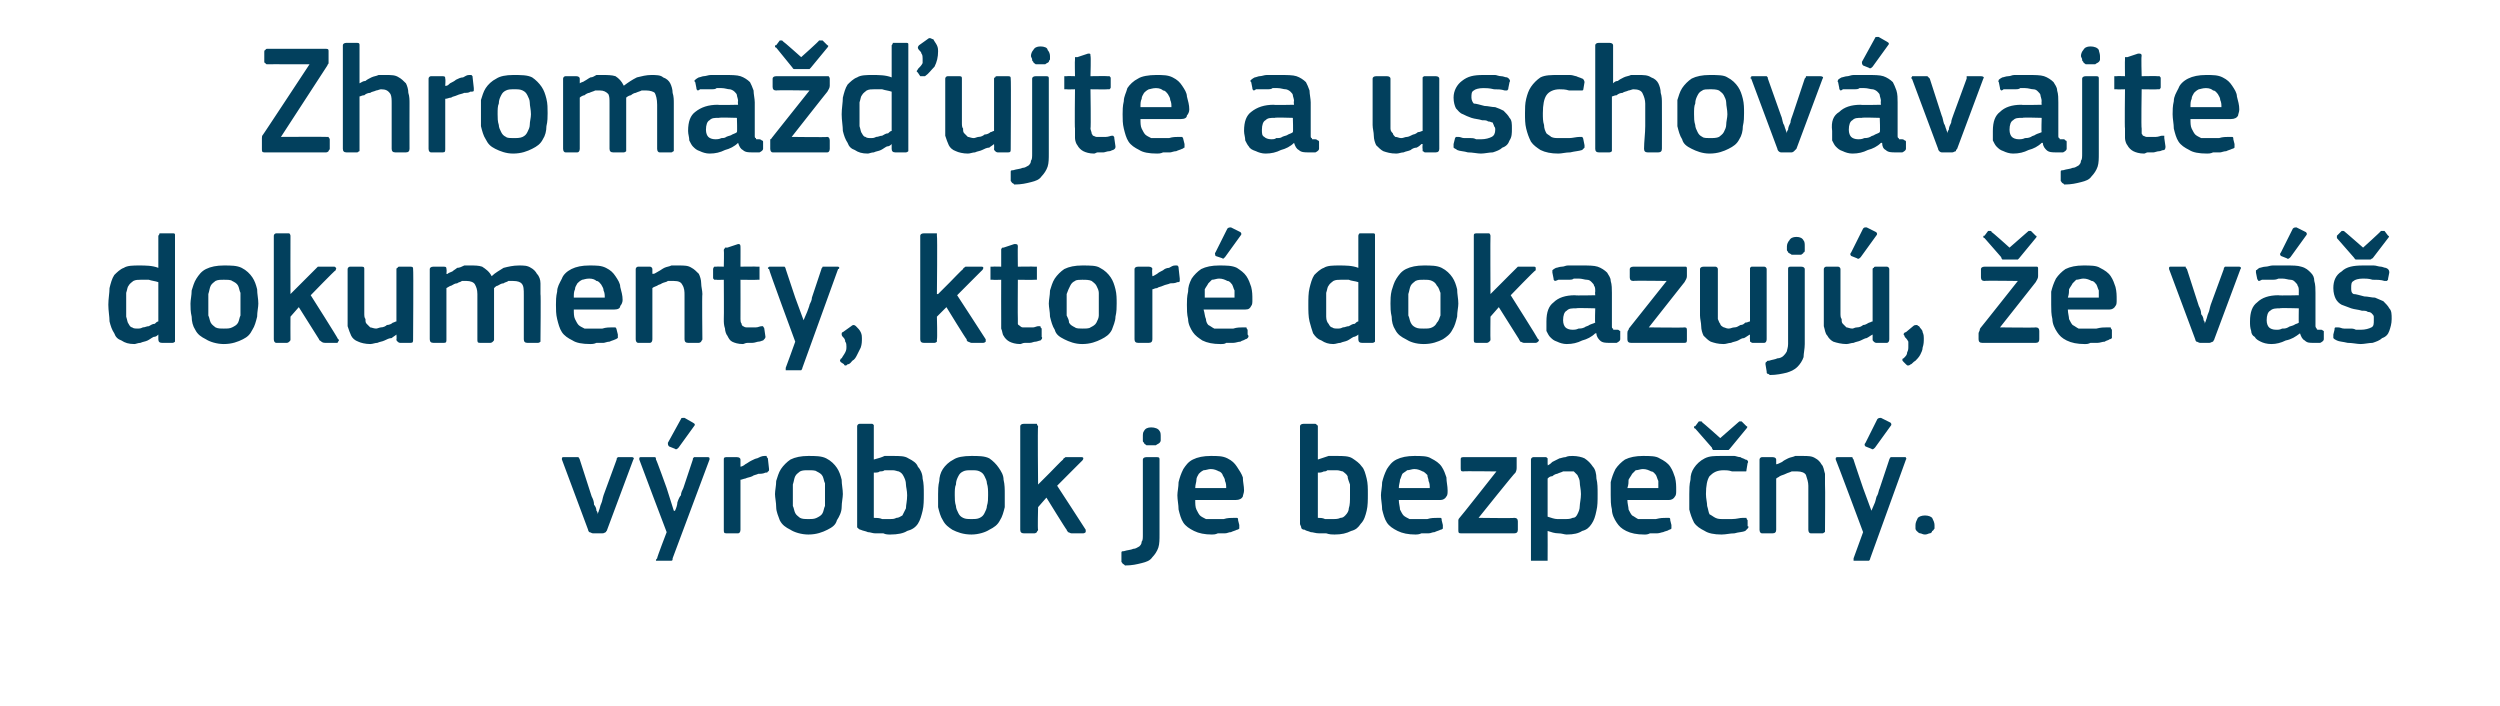 <?xml version="1.0" standalone="no"?><!DOCTYPE svg PUBLIC "-//W3C//DTD SVG 1.1//EN" "http://www.w3.org/Graphics/SVG/1.1/DTD/svg11.dtd"><svg xmlns="http://www.w3.org/2000/svg" version="1.1" width="210px" height="59.3px" viewBox="0 -3 210 59.3" style="top:-3px">  <desc>Zhroma ujte a uschov vajte dokumenty, ktor dokazuj , e v v robok je bezpe n .</desc>  <defs/>  <g id="Polygon25956">    <path d="M 50.2 40.2 C 50.2 40.1 50.3 40 50.3 39.9 C 50.4 39.7 50.4 39.5 50.5 39.3 C 50.6 39.1 50.6 38.9 50.7 38.6 C 50.7 38.6 51.8 35.6 51.8 35.6 C 51.8 35.5 51.8 35.5 51.9 35.4 C 51.9 35.4 52 35.4 52.1 35.4 C 52.1 35.4 53.1 35.4 53.1 35.4 C 53.2 35.4 53.3 35.5 53.2 35.6 C 53.2 35.6 51 41.5 51 41.5 C 51 41.6 50.9 41.6 50.9 41.7 C 50.8 41.7 50.8 41.8 50.6 41.8 C 50.6 41.8 49.8 41.8 49.8 41.8 C 49.7 41.8 49.6 41.7 49.5 41.7 C 49.5 41.7 49.4 41.6 49.4 41.5 C 49.4 41.5 47.2 35.6 47.2 35.6 C 47.2 35.6 47.2 35.5 47.2 35.5 C 47.2 35.4 47.3 35.4 47.3 35.4 C 47.3 35.4 48.4 35.4 48.4 35.4 C 48.5 35.4 48.5 35.4 48.6 35.4 C 48.6 35.5 48.7 35.5 48.7 35.6 C 48.7 35.6 49.7 38.7 49.7 38.7 C 49.8 38.9 49.9 39.1 49.9 39.4 C 50 39.5 50.1 39.7 50.1 39.9 C 50.2 40 50.2 40.1 50.2 40.2 C 50.2 40.2 50.2 40.2 50.2 40.2 Z M 56.7 39.9 C 56.8 39.7 56.9 39.4 56.9 39.2 C 57 38.9 57.1 38.7 57.2 38.6 C 57.2 38.4 57.3 38.2 57.4 38 C 57.4 38 58.2 35.6 58.2 35.6 C 58.2 35.5 58.2 35.5 58.3 35.4 C 58.3 35.4 58.4 35.4 58.5 35.4 C 58.5 35.4 59.4 35.4 59.4 35.4 C 59.5 35.4 59.6 35.4 59.6 35.5 C 59.6 35.5 59.6 35.6 59.6 35.6 C 59.6 35.6 56.5 43.9 56.5 43.9 C 56.5 44 56.5 44.1 56.4 44.1 C 56.4 44.1 56.3 44.1 56.2 44.1 C 56.2 44.1 55.3 44.1 55.3 44.1 C 55.2 44.1 55.2 44.1 55.1 44.1 C 55.1 44 55.1 44 55.2 43.9 C 55.16 43.88 56 41.7 56 41.7 C 56 41.7 53.7 35.64 53.7 35.6 C 53.7 35.6 53.7 35.5 53.7 35.5 C 53.7 35.4 53.8 35.4 53.8 35.4 C 53.8 35.4 54.8 35.4 54.8 35.4 C 54.9 35.4 55 35.4 55 35.4 C 55.1 35.4 55.1 35.5 55.1 35.6 C 55.13 35.57 56 38 56 38 L 56.6 39.9 C 56.6 39.9 56.68 39.93 56.7 39.9 Z M 58.2 32.5 C 58.4 32.6 58.4 32.7 58.3 32.8 C 58.3 32.8 57 34.6 57 34.6 C 56.9 34.7 56.8 34.8 56.7 34.7 C 56.7 34.7 56.2 34.5 56.2 34.5 C 56.1 34.4 56.1 34.3 56.1 34.2 C 56.1 34.2 57.2 32.2 57.2 32.2 C 57.2 32.1 57.3 32.1 57.5 32.1 C 57.5 32.1 58.2 32.5 58.2 32.5 Z M 62.2 41.5 C 62.2 41.7 62.1 41.8 62 41.8 C 62 41.8 61 41.8 61 41.8 C 60.8 41.8 60.8 41.7 60.8 41.5 C 60.8 41.5 60.8 35.6 60.8 35.6 C 60.8 35.5 60.8 35.4 61 35.4 C 61 35.4 61.9 35.4 61.9 35.4 C 62.1 35.4 62.2 35.5 62.2 35.6 C 62.2 35.64 62.2 36.2 62.2 36.2 C 62.2 36.2 62.23 36.24 62.2 36.2 C 62.3 36.2 62.5 36.1 62.6 36 C 62.8 35.9 62.9 35.8 63.1 35.7 C 63.3 35.6 63.5 35.5 63.6 35.5 C 63.8 35.4 64 35.3 64.2 35.3 C 64.2 35.3 64.3 35.3 64.4 35.3 C 64.4 35.4 64.4 35.4 64.5 35.5 C 64.5 35.5 64.6 36.4 64.6 36.4 C 64.6 36.5 64.6 36.6 64.5 36.6 C 64.5 36.7 64.4 36.7 64.3 36.7 C 64.1 36.8 63.9 36.8 63.7 36.8 C 63.5 36.9 63.3 36.9 63.2 37 C 63 37.1 62.8 37.1 62.6 37.2 C 62.5 37.2 62.3 37.3 62.2 37.3 C 62.2 37.3 62.2 41.5 62.2 41.5 Z M 70.8 38.5 C 70.8 38.8 70.7 39.2 70.7 39.6 C 70.7 40 70.5 40.4 70.3 40.7 C 70.2 41.1 69.9 41.3 69.5 41.5 C 69.1 41.7 68.6 41.9 67.9 41.9 C 67.3 41.9 66.7 41.7 66.4 41.5 C 66 41.3 65.7 41.1 65.5 40.7 C 65.4 40.4 65.2 40 65.2 39.6 C 65.2 39.2 65.1 38.8 65.1 38.5 C 65.1 38.2 65.2 37.8 65.2 37.4 C 65.3 37.1 65.4 36.7 65.6 36.4 C 65.8 36.1 66.1 35.8 66.4 35.6 C 66.8 35.4 67.3 35.3 67.9 35.3 C 68.5 35.3 69 35.3 69.4 35.5 C 69.8 35.7 70.1 36 70.3 36.3 C 70.5 36.6 70.6 36.9 70.7 37.3 C 70.7 37.7 70.8 38.1 70.8 38.5 Z M 69.3 38.6 C 69.3 38.2 69.3 37.9 69.3 37.6 C 69.2 37.4 69.2 37.2 69.1 37 C 69 36.8 68.8 36.7 68.6 36.6 C 68.5 36.5 68.2 36.5 67.9 36.5 C 67.6 36.5 67.4 36.5 67.2 36.6 C 67.1 36.7 66.9 36.8 66.8 37 C 66.7 37.2 66.7 37.4 66.6 37.7 C 66.6 37.9 66.6 38.2 66.6 38.6 C 66.6 38.9 66.6 39.2 66.6 39.5 C 66.7 39.7 66.7 39.9 66.8 40.1 C 66.9 40.3 67.1 40.4 67.2 40.5 C 67.4 40.6 67.6 40.6 67.9 40.6 C 68.2 40.6 68.4 40.6 68.6 40.5 C 68.8 40.4 69 40.3 69.1 40.1 C 69.2 39.9 69.2 39.7 69.3 39.5 C 69.3 39.2 69.3 38.9 69.3 38.6 Z M 77.6 38.5 C 77.6 39 77.6 39.5 77.5 39.9 C 77.4 40.3 77.3 40.7 77.1 41 C 76.9 41.3 76.6 41.5 76.2 41.6 C 75.9 41.8 75.4 41.9 74.8 41.9 C 74.6 41.9 74.4 41.9 74.2 41.8 C 74 41.8 73.7 41.8 73.5 41.8 C 73.3 41.8 73.1 41.7 72.9 41.7 C 72.7 41.6 72.5 41.6 72.3 41.5 C 72.2 41.5 72.1 41.4 72 41.3 C 72 41.2 72 41.1 72 41 C 72 41 72 32.8 72 32.8 C 72 32.7 72.1 32.6 72.2 32.6 C 72.2 32.6 73.2 32.6 73.2 32.6 C 73.3 32.6 73.3 32.6 73.4 32.7 C 73.4 32.7 73.4 32.8 73.4 32.8 C 73.4 32.8 73.4 35.6 73.4 35.6 C 73.8 35.5 74.1 35.4 74.3 35.3 C 74.6 35.3 74.8 35.3 75 35.3 C 75.6 35.3 76 35.3 76.3 35.5 C 76.7 35.7 77 35.9 77.1 36.2 C 77.3 36.4 77.5 36.8 77.5 37.2 C 77.6 37.6 77.6 38 77.6 38.5 Z M 76.2 38.6 C 76.2 38.2 76.1 37.9 76.1 37.7 C 76.1 37.4 76 37.2 75.9 37 C 75.8 36.8 75.7 36.7 75.5 36.6 C 75.4 36.6 75.2 36.5 75 36.5 C 74.9 36.5 74.7 36.5 74.6 36.5 C 74.5 36.5 74.4 36.5 74.3 36.5 C 74.2 36.6 74 36.6 73.9 36.6 C 73.8 36.7 73.6 36.7 73.4 36.7 C 73.4 36.7 73.4 40.5 73.4 40.5 C 73.6 40.5 73.9 40.5 74.1 40.6 C 74.3 40.6 74.5 40.6 74.7 40.6 C 75 40.6 75.1 40.6 75.3 40.5 C 75.5 40.5 75.6 40.4 75.8 40.3 C 75.9 40.1 76 39.9 76.1 39.7 C 76.1 39.4 76.2 39.1 76.2 38.6 Z M 84.4 38.5 C 84.4 38.8 84.4 39.2 84.4 39.6 C 84.3 40 84.2 40.4 84 40.7 C 83.8 41.1 83.5 41.3 83.1 41.5 C 82.8 41.7 82.2 41.9 81.6 41.9 C 80.9 41.9 80.4 41.7 80 41.5 C 79.7 41.3 79.4 41.1 79.2 40.7 C 79 40.4 78.9 40 78.8 39.6 C 78.8 39.2 78.8 38.8 78.8 38.5 C 78.8 38.2 78.8 37.8 78.9 37.4 C 78.9 37.1 79 36.7 79.2 36.4 C 79.4 36.1 79.7 35.8 80.1 35.6 C 80.4 35.4 80.9 35.3 81.6 35.3 C 82.2 35.3 82.7 35.3 83.1 35.5 C 83.4 35.7 83.7 36 83.9 36.3 C 84.1 36.6 84.3 36.9 84.3 37.3 C 84.4 37.7 84.4 38.1 84.4 38.5 Z M 83 38.6 C 83 38.2 83 37.9 82.9 37.6 C 82.9 37.4 82.8 37.2 82.7 37 C 82.6 36.8 82.5 36.7 82.3 36.6 C 82.1 36.5 81.9 36.5 81.6 36.5 C 81.3 36.5 81.1 36.5 80.9 36.6 C 80.7 36.7 80.6 36.8 80.5 37 C 80.4 37.2 80.3 37.4 80.3 37.7 C 80.2 37.9 80.2 38.2 80.2 38.6 C 80.2 38.9 80.2 39.2 80.3 39.5 C 80.3 39.7 80.4 39.9 80.5 40.1 C 80.6 40.3 80.7 40.4 80.9 40.5 C 81.1 40.6 81.3 40.6 81.6 40.6 C 81.9 40.6 82.1 40.6 82.3 40.5 C 82.5 40.4 82.6 40.3 82.7 40.1 C 82.8 39.9 82.9 39.7 82.9 39.5 C 83 39.2 83 38.9 83 38.6 Z M 87.2 37.7 L 88.2 36.7 C 88.2 36.7 89.27 35.59 89.3 35.6 C 89.3 35.5 89.4 35.5 89.5 35.4 C 89.5 35.4 89.6 35.4 89.7 35.4 C 89.7 35.4 90.8 35.4 90.8 35.4 C 90.9 35.4 91 35.4 91 35.5 C 91 35.5 91 35.6 90.9 35.7 C 90.92 35.67 88.8 37.8 88.8 37.8 C 88.8 37.8 91.18 41.45 91.2 41.5 C 91.2 41.5 91.2 41.6 91.2 41.7 C 91.2 41.7 91.1 41.8 91 41.8 C 91 41.8 90 41.8 90 41.8 C 89.9 41.8 89.8 41.7 89.7 41.7 C 89.7 41.6 89.6 41.6 89.6 41.5 C 89.56 41.5 87.9 38.8 87.9 38.8 L 87.2 39.6 C 87.2 39.6 87.15 41.5 87.2 41.5 C 87.2 41.6 87.1 41.6 87.1 41.7 C 87.1 41.7 87 41.8 86.9 41.8 C 86.9 41.8 86 41.8 86 41.8 C 85.8 41.8 85.7 41.7 85.7 41.5 C 85.7 41.5 85.7 32.8 85.7 32.8 C 85.7 32.7 85.8 32.6 86 32.6 C 86 32.6 86.9 32.6 86.9 32.6 C 87 32.6 87.1 32.6 87.1 32.6 C 87.1 32.7 87.2 32.8 87.2 32.8 C 87.15 32.83 87.2 37.7 87.2 37.7 L 87.2 37.7 Z M 97.4 41.9 C 97.4 42.3 97.4 42.7 97.3 43 C 97.2 43.3 97 43.6 96.8 43.8 C 96.6 44.1 96.3 44.2 95.9 44.3 C 95.5 44.4 95.1 44.5 94.5 44.5 C 94.5 44.5 94.4 44.4 94.4 44.4 C 94.3 44.4 94.3 44.3 94.2 44.2 C 94.2 44.2 94.2 43.6 94.2 43.6 C 94.2 43.5 94.2 43.4 94.2 43.4 C 94.2 43.3 94.3 43.3 94.4 43.3 C 94.7 43.2 95 43.2 95.2 43.1 C 95.4 43.1 95.5 43 95.7 42.9 C 95.8 42.8 95.9 42.7 95.9 42.5 C 96 42.4 96 42.2 96 41.9 C 96 41.9 96 35.6 96 35.6 C 96 35.5 96.1 35.4 96.3 35.4 C 96.3 35.4 97.2 35.4 97.2 35.4 C 97.4 35.4 97.4 35.5 97.4 35.6 C 97.4 35.6 97.4 41.9 97.4 41.9 Z M 97.5 33.7 C 97.5 33.8 97.5 33.9 97.5 34 C 97.5 34.1 97.4 34.2 97.4 34.2 C 97.3 34.3 97.2 34.3 97.1 34.4 C 97 34.4 96.9 34.4 96.7 34.4 C 96.6 34.4 96.4 34.4 96.3 34.4 C 96.2 34.3 96.1 34.3 96.1 34.2 C 96 34.1 96 34.1 96 34 C 96 33.9 96 33.8 96 33.7 C 96 33.5 96 33.3 96.1 33.2 C 96.2 33 96.4 32.9 96.7 32.9 C 97 32.9 97.3 33 97.4 33.2 C 97.5 33.3 97.5 33.5 97.5 33.7 Z M 100.4 39 C 100.4 39.3 100.4 39.6 100.5 39.8 C 100.6 40 100.7 40.2 100.8 40.3 C 100.9 40.4 101.1 40.5 101.3 40.6 C 101.5 40.6 101.7 40.6 102 40.6 C 102.2 40.6 102.5 40.6 102.8 40.6 C 103.1 40.5 103.4 40.5 103.7 40.5 C 103.8 40.5 103.9 40.5 103.9 40.5 C 104 40.5 104 40.6 104 40.7 C 104 40.7 104.1 41.1 104.1 41.1 C 104.1 41.2 104.1 41.3 104.1 41.4 C 104.1 41.4 104 41.5 103.9 41.5 C 103.7 41.6 103.6 41.6 103.4 41.7 C 103.2 41.7 103.1 41.8 102.9 41.8 C 102.7 41.8 102.5 41.8 102.3 41.8 C 102.1 41.9 101.9 41.9 101.8 41.9 C 101.2 41.9 100.7 41.8 100.3 41.6 C 99.9 41.4 99.6 41.2 99.4 40.9 C 99.2 40.6 99.1 40.2 99 39.8 C 99 39.4 98.9 39 98.9 38.6 C 98.9 38.3 99 37.9 99 37.5 C 99.1 37.1 99.2 36.8 99.4 36.4 C 99.6 36.1 99.8 35.8 100.2 35.6 C 100.6 35.4 101.1 35.3 101.7 35.3 C 102.3 35.3 102.7 35.3 103.1 35.5 C 103.5 35.7 103.7 35.9 103.9 36.2 C 104.1 36.5 104.3 36.8 104.4 37.1 C 104.4 37.5 104.5 37.8 104.5 38.2 C 104.5 38.4 104.4 38.6 104.4 38.7 C 104.3 38.9 104.1 39 103.8 39 C 103.8 39 100.4 39 100.4 39 Z M 101.7 36.4 C 101.5 36.4 101.3 36.5 101.1 36.5 C 100.9 36.6 100.8 36.7 100.7 36.8 C 100.6 37 100.5 37.1 100.5 37.3 C 100.5 37.5 100.4 37.7 100.4 38 C 100.4 38 103 38 103 38 C 103 37.8 103 37.6 102.9 37.4 C 102.9 37.2 102.8 37.1 102.7 36.9 C 102.7 36.8 102.5 36.6 102.4 36.6 C 102.2 36.5 102 36.4 101.7 36.4 Z M 114.9 38.5 C 114.9 39 114.9 39.5 114.8 39.9 C 114.7 40.3 114.6 40.7 114.3 41 C 114.1 41.3 113.9 41.5 113.5 41.6 C 113.1 41.8 112.7 41.9 112.1 41.9 C 111.9 41.9 111.7 41.9 111.4 41.8 C 111.2 41.8 111 41.8 110.8 41.8 C 110.5 41.8 110.3 41.7 110.1 41.7 C 109.9 41.6 109.7 41.6 109.6 41.5 C 109.4 41.5 109.3 41.4 109.3 41.3 C 109.3 41.2 109.2 41.1 109.2 41 C 109.2 41 109.2 32.8 109.2 32.8 C 109.2 32.7 109.3 32.6 109.5 32.6 C 109.5 32.6 110.4 32.6 110.4 32.6 C 110.5 32.6 110.6 32.6 110.6 32.7 C 110.7 32.7 110.7 32.8 110.7 32.8 C 110.7 32.8 110.7 35.6 110.7 35.6 C 111 35.5 111.3 35.4 111.6 35.3 C 111.8 35.3 112.1 35.3 112.3 35.3 C 112.8 35.3 113.3 35.3 113.6 35.5 C 113.9 35.7 114.2 35.9 114.4 36.2 C 114.6 36.4 114.7 36.8 114.8 37.2 C 114.9 37.6 114.9 38 114.9 38.5 Z M 113.4 38.6 C 113.4 38.2 113.4 37.9 113.4 37.7 C 113.3 37.4 113.2 37.2 113.2 37 C 113.1 36.8 112.9 36.7 112.8 36.6 C 112.7 36.6 112.5 36.5 112.3 36.5 C 112.1 36.5 112 36.5 111.9 36.5 C 111.8 36.5 111.7 36.5 111.5 36.5 C 111.4 36.6 111.3 36.6 111.2 36.6 C 111 36.7 110.9 36.7 110.7 36.7 C 110.7 36.7 110.7 40.5 110.7 40.5 C 110.9 40.5 111.1 40.5 111.3 40.6 C 111.6 40.6 111.8 40.6 112 40.6 C 112.2 40.6 112.4 40.6 112.6 40.5 C 112.8 40.5 112.9 40.4 113 40.3 C 113.2 40.1 113.3 39.9 113.3 39.7 C 113.4 39.4 113.4 39.1 113.4 38.6 Z M 117.5 39 C 117.5 39.3 117.6 39.6 117.6 39.8 C 117.7 40 117.8 40.2 117.9 40.3 C 118 40.4 118.2 40.5 118.4 40.6 C 118.6 40.6 118.8 40.6 119.1 40.6 C 119.3 40.6 119.6 40.6 119.9 40.6 C 120.2 40.5 120.5 40.5 120.8 40.5 C 120.9 40.5 121 40.5 121 40.5 C 121.1 40.5 121.1 40.6 121.1 40.7 C 121.1 40.7 121.2 41.1 121.2 41.1 C 121.2 41.2 121.2 41.3 121.2 41.4 C 121.2 41.4 121.1 41.5 121 41.5 C 120.8 41.6 120.7 41.6 120.5 41.7 C 120.3 41.7 120.2 41.8 120 41.8 C 119.8 41.8 119.6 41.8 119.4 41.8 C 119.2 41.9 119 41.9 118.9 41.9 C 118.3 41.9 117.8 41.8 117.4 41.6 C 117 41.4 116.7 41.2 116.5 40.9 C 116.3 40.6 116.2 40.2 116.1 39.8 C 116.1 39.4 116 39 116 38.6 C 116 38.3 116.1 37.9 116.1 37.5 C 116.2 37.1 116.3 36.8 116.5 36.4 C 116.7 36.1 116.9 35.8 117.3 35.6 C 117.7 35.4 118.2 35.3 118.8 35.3 C 119.4 35.3 119.9 35.3 120.2 35.5 C 120.6 35.7 120.9 35.9 121.1 36.2 C 121.3 36.5 121.4 36.8 121.5 37.1 C 121.5 37.5 121.6 37.8 121.6 38.2 C 121.6 38.4 121.6 38.6 121.5 38.7 C 121.4 38.9 121.2 39 121 39 C 121 39 117.5 39 117.5 39 Z M 118.8 36.4 C 118.6 36.4 118.4 36.5 118.2 36.5 C 118.1 36.6 117.9 36.7 117.8 36.8 C 117.7 37 117.7 37.1 117.6 37.3 C 117.6 37.5 117.5 37.7 117.5 38 C 117.5 38 120.1 38 120.1 38 C 120.1 37.8 120.1 37.6 120 37.4 C 120 37.2 119.9 37.1 119.9 36.9 C 119.8 36.8 119.6 36.6 119.5 36.6 C 119.3 36.5 119.1 36.4 118.8 36.4 Z M 127.2 40.5 C 127.4 40.5 127.5 40.6 127.5 40.8 C 127.5 40.8 127.5 41.5 127.5 41.5 C 127.5 41.7 127.4 41.8 127.2 41.8 C 127.2 41.8 122.7 41.8 122.7 41.8 C 122.5 41.8 122.5 41.7 122.5 41.5 C 122.5 41.5 122.5 41 122.5 41 C 122.5 40.9 122.5 40.8 122.5 40.7 C 122.5 40.7 122.5 40.6 122.6 40.5 C 122.61 40.53 125.7 36.6 125.7 36.6 C 125.7 36.6 122.9 36.56 122.9 36.6 C 122.7 36.6 122.7 36.5 122.7 36.3 C 122.7 36.3 122.7 35.6 122.7 35.6 C 122.7 35.5 122.7 35.4 122.9 35.4 C 122.9 35.4 127.2 35.4 127.2 35.4 C 127.3 35.4 127.3 35.4 127.4 35.4 C 127.4 35.4 127.4 35.5 127.4 35.6 C 127.4 35.6 127.4 36.2 127.4 36.2 C 127.4 36.4 127.4 36.5 127.3 36.7 C 127.26 36.67 124.2 40.5 124.2 40.5 C 124.2 40.5 127.22 40.54 127.2 40.5 Z M 134.2 38.5 C 134.2 39.1 134.2 39.5 134.1 39.9 C 134 40.4 133.9 40.7 133.7 41 C 133.5 41.3 133.3 41.5 132.9 41.6 C 132.6 41.8 132.2 41.9 131.6 41.9 C 131.4 41.9 131.2 41.8 130.9 41.8 C 130.6 41.8 130.3 41.7 130 41.6 C 130.02 41.58 130 41.6 130 41.6 C 130 41.6 130.01 43.88 130 43.9 C 130 44 130 44 130 44.1 C 129.9 44.1 129.9 44.1 129.8 44.1 C 129.8 44.1 128.8 44.1 128.8 44.1 C 128.7 44.1 128.7 44.1 128.6 44.1 C 128.6 44 128.6 44 128.6 43.9 C 128.6 43.9 128.6 35.6 128.6 35.6 C 128.6 35.5 128.7 35.4 128.8 35.4 C 128.8 35.4 129.8 35.4 129.8 35.4 C 129.9 35.4 129.9 35.4 130 35.5 C 130 35.5 130 35.6 130 35.6 C 130 35.64 130 36 130 36 C 130 36 130.04 36.06 130 36.1 C 130.2 36 130.3 35.9 130.4 35.8 C 130.6 35.7 130.8 35.6 131 35.5 C 131.1 35.5 131.3 35.4 131.5 35.4 C 131.7 35.3 131.9 35.3 132.1 35.3 C 132.5 35.3 132.9 35.4 133.1 35.5 C 133.4 35.7 133.6 35.9 133.8 36.2 C 134 36.4 134.1 36.8 134.1 37.2 C 134.2 37.6 134.2 38 134.2 38.5 Z M 132.8 38.5 C 132.8 38.1 132.7 37.8 132.7 37.5 C 132.7 37.3 132.6 37.1 132.5 36.9 C 132.4 36.8 132.3 36.7 132.2 36.6 C 132.1 36.6 131.9 36.6 131.8 36.6 C 131.6 36.6 131.5 36.6 131.3 36.6 C 131.1 36.7 131 36.7 130.8 36.8 C 130.7 36.8 130.5 36.9 130.4 37 C 130.2 37 130.1 37.1 130 37.2 C 130 37.2 130 40.4 130 40.4 C 130.3 40.5 130.6 40.6 130.8 40.6 C 131 40.6 131.3 40.6 131.5 40.6 C 131.7 40.6 131.9 40.6 132.1 40.5 C 132.3 40.5 132.4 40.4 132.5 40.2 C 132.6 40 132.7 39.8 132.7 39.5 C 132.7 39.3 132.8 38.9 132.8 38.5 Z M 136.7 39 C 136.7 39.3 136.8 39.6 136.8 39.8 C 136.9 40 137 40.2 137.1 40.3 C 137.3 40.4 137.4 40.5 137.6 40.6 C 137.8 40.6 138 40.6 138.3 40.6 C 138.5 40.6 138.8 40.6 139.1 40.6 C 139.5 40.5 139.7 40.5 140 40.5 C 140.1 40.5 140.2 40.5 140.2 40.5 C 140.3 40.5 140.3 40.6 140.3 40.7 C 140.3 40.7 140.4 41.1 140.4 41.1 C 140.4 41.2 140.4 41.3 140.4 41.4 C 140.4 41.4 140.3 41.5 140.2 41.5 C 140.1 41.6 139.9 41.6 139.7 41.7 C 139.6 41.7 139.4 41.8 139.2 41.8 C 139 41.8 138.8 41.8 138.6 41.8 C 138.4 41.9 138.3 41.9 138.1 41.9 C 137.5 41.9 137 41.8 136.6 41.6 C 136.2 41.4 136 41.2 135.8 40.9 C 135.6 40.6 135.4 40.2 135.4 39.8 C 135.3 39.4 135.3 39 135.3 38.6 C 135.3 38.3 135.3 37.9 135.3 37.5 C 135.4 37.1 135.5 36.8 135.7 36.4 C 135.9 36.1 136.2 35.8 136.5 35.6 C 136.9 35.4 137.4 35.3 138 35.3 C 138.6 35.3 139.1 35.3 139.4 35.5 C 139.8 35.7 140.1 35.9 140.3 36.2 C 140.5 36.5 140.6 36.8 140.7 37.1 C 140.8 37.5 140.8 37.8 140.8 38.2 C 140.8 38.4 140.8 38.6 140.7 38.7 C 140.6 38.9 140.4 39 140.2 39 C 140.2 39 136.7 39 136.7 39 Z M 138 36.4 C 137.8 36.4 137.6 36.5 137.4 36.5 C 137.3 36.6 137.2 36.7 137.1 36.8 C 137 37 136.9 37.1 136.8 37.3 C 136.8 37.5 136.8 37.7 136.7 38 C 136.7 38 139.3 38 139.3 38 C 139.3 37.8 139.3 37.6 139.3 37.4 C 139.2 37.2 139.2 37.1 139.1 36.9 C 139 36.8 138.9 36.6 138.7 36.6 C 138.5 36.5 138.3 36.4 138 36.4 Z M 146.8 41.2 C 146.9 41.2 146.9 41.3 146.8 41.4 C 146.8 41.4 146.7 41.5 146.6 41.6 C 146.4 41.7 146 41.7 145.7 41.8 C 145.3 41.8 145 41.9 144.6 41.9 C 144 41.9 143.5 41.8 143.2 41.6 C 142.8 41.4 142.5 41.2 142.3 40.9 C 142.1 40.5 142 40.2 141.9 39.8 C 141.9 39.4 141.9 39 141.9 38.5 C 141.9 38.1 141.9 37.7 142 37.3 C 142 36.9 142.1 36.6 142.3 36.3 C 142.5 36 142.8 35.7 143.2 35.5 C 143.6 35.3 144 35.3 144.6 35.3 C 144.8 35.3 144.9 35.3 145.1 35.3 C 145.3 35.3 145.5 35.3 145.7 35.3 C 145.8 35.3 146 35.4 146.2 35.4 C 146.3 35.5 146.5 35.5 146.6 35.6 C 146.8 35.6 146.9 35.8 146.8 35.9 C 146.8 35.9 146.7 36.5 146.7 36.5 C 146.7 36.6 146.7 36.6 146.6 36.6 C 146.6 36.6 146.5 36.6 146.3 36.6 C 146.1 36.6 145.8 36.6 145.5 36.6 C 145.2 36.5 145 36.5 144.8 36.5 C 144.2 36.5 143.9 36.7 143.6 37 C 143.4 37.3 143.3 37.8 143.3 38.5 C 143.3 38.9 143.4 39.2 143.4 39.5 C 143.5 39.8 143.5 40 143.6 40.2 C 143.8 40.3 143.9 40.4 144.1 40.5 C 144.3 40.6 144.5 40.6 144.7 40.6 C 144.9 40.6 145.2 40.6 145.5 40.6 C 145.9 40.6 146.1 40.5 146.4 40.5 C 146.5 40.5 146.6 40.5 146.7 40.5 C 146.7 40.5 146.7 40.6 146.8 40.7 C 146.8 40.7 146.8 41.2 146.8 41.2 Z M 144.5 33.8 C 144.5 33.8 146.05 32.44 146.1 32.4 C 146.1 32.4 146.2 32.4 146.3 32.4 C 146.3 32.4 146.7 32.8 146.7 32.8 C 146.8 32.8 146.8 32.9 146.7 33 C 146.7 33 145.3 34.7 145.3 34.7 C 145.3 34.7 145.2 34.8 145.2 34.8 C 145.1 34.8 145 34.8 144.9 34.8 C 144.9 34.8 144.2 34.8 144.2 34.8 C 144.1 34.8 144 34.8 143.9 34.8 C 143.9 34.8 143.8 34.7 143.8 34.6 C 143.8 34.6 142.4 33 142.4 33 C 142.3 33 142.3 32.9 142.3 32.9 C 142.3 32.8 142.3 32.8 142.4 32.8 C 142.4 32.8 142.7 32.4 142.7 32.4 C 142.8 32.4 142.8 32.4 142.9 32.4 C 142.9 32.4 143 32.4 143 32.5 C 143.02 32.47 144.5 33.8 144.5 33.8 Z M 153.3 41.5 C 153.3 41.6 153.3 41.6 153.3 41.7 C 153.2 41.7 153.2 41.8 153.1 41.8 C 153.1 41.8 152.1 41.8 152.1 41.8 C 152 41.8 151.9 41.7 151.9 41.5 C 151.9 41.5 151.9 37.8 151.9 37.8 C 151.9 37.5 151.8 37.2 151.7 36.9 C 151.6 36.7 151.3 36.6 151 36.6 C 150.8 36.6 150.7 36.6 150.5 36.6 C 150.3 36.7 150.2 36.7 150 36.8 C 149.8 36.9 149.7 36.9 149.5 37 C 149.4 37.1 149.3 37.1 149.2 37.2 C 149.2 37.2 149.2 41.5 149.2 41.5 C 149.2 41.7 149.1 41.8 148.9 41.8 C 148.9 41.8 148 41.8 148 41.8 C 147.9 41.8 147.8 41.7 147.8 41.5 C 147.8 41.5 147.8 35.6 147.8 35.6 C 147.8 35.5 147.9 35.4 148 35.4 C 148 35.4 148.9 35.4 148.9 35.4 C 149.1 35.4 149.2 35.5 149.2 35.6 C 149.2 35.6 149.2 36 149.2 36 C 149.2 36 149.2 36 149.2 36 C 149.2 36 149.2 36 149.2 36 C 149.3 36 149.5 35.9 149.7 35.8 C 149.8 35.7 150 35.6 150.2 35.5 C 150.4 35.4 150.6 35.4 150.8 35.3 C 151 35.3 151.2 35.3 151.4 35.3 C 151.9 35.3 152.2 35.3 152.5 35.5 C 152.7 35.6 152.9 35.8 153 36 C 153.2 36.2 153.2 36.5 153.3 36.8 C 153.3 37.1 153.3 37.4 153.3 37.7 C 153.33 37.73 153.3 41.5 153.3 41.5 C 153.3 41.5 153.33 41.5 153.3 41.5 Z M 157.2 39.9 C 157.3 39.7 157.4 39.4 157.5 39.2 C 157.6 38.9 157.6 38.7 157.7 38.6 C 157.8 38.4 157.8 38.2 157.9 38 C 157.9 38 158.7 35.6 158.7 35.6 C 158.7 35.5 158.8 35.5 158.8 35.4 C 158.8 35.4 158.9 35.4 159 35.4 C 159 35.4 160 35.4 160 35.4 C 160.1 35.4 160.1 35.4 160.1 35.5 C 160.2 35.5 160.1 35.6 160.1 35.6 C 160.1 35.6 157.1 43.9 157.1 43.9 C 157.1 44 157 44.1 157 44.1 C 156.9 44.1 156.9 44.1 156.7 44.1 C 156.7 44.1 155.9 44.1 155.9 44.1 C 155.8 44.1 155.7 44.1 155.7 44.1 C 155.7 44 155.7 44 155.7 43.9 C 155.7 43.88 156.5 41.7 156.5 41.7 C 156.5 41.7 154.24 35.64 154.2 35.6 C 154.2 35.6 154.2 35.5 154.2 35.5 C 154.2 35.4 154.3 35.4 154.4 35.4 C 154.4 35.4 155.4 35.4 155.4 35.4 C 155.5 35.4 155.5 35.4 155.6 35.4 C 155.6 35.4 155.6 35.5 155.7 35.6 C 155.67 35.57 156.5 38 156.5 38 L 157.2 39.9 C 157.2 39.9 157.22 39.93 157.2 39.9 Z M 158.8 32.5 C 158.9 32.6 158.9 32.7 158.8 32.8 C 158.8 32.8 157.5 34.6 157.5 34.6 C 157.4 34.7 157.3 34.8 157.2 34.7 C 157.2 34.7 156.7 34.5 156.7 34.5 C 156.6 34.4 156.6 34.3 156.7 34.2 C 156.7 34.2 157.7 32.2 157.7 32.2 C 157.8 32.1 157.9 32.1 158 32.1 C 158 32.1 158.8 32.5 158.8 32.5 Z M 162.5 41.1 C 162.5 41.2 162.5 41.3 162.5 41.4 C 162.4 41.5 162.4 41.6 162.3 41.6 C 162.3 41.7 162.2 41.8 162.1 41.8 C 162 41.8 161.9 41.9 161.7 41.9 C 161.5 41.9 161.4 41.8 161.3 41.8 C 161.2 41.8 161.1 41.7 161 41.6 C 161 41.6 160.9 41.5 160.9 41.4 C 160.9 41.3 160.9 41.2 160.9 41.1 C 160.9 40.9 161 40.7 161.1 40.5 C 161.2 40.4 161.4 40.3 161.7 40.3 C 162 40.3 162.2 40.4 162.3 40.5 C 162.4 40.7 162.5 40.9 162.5 41.1 Z " stroke="none" fill="#02405d"/>  </g>  <g id="Polygon25955">    <path d="M 14.7 25.5 C 14.7 25.6 14.7 25.6 14.7 25.7 C 14.7 25.7 14.6 25.8 14.5 25.8 C 14.5 25.8 13.6 25.8 13.6 25.8 C 13.4 25.8 13.3 25.7 13.3 25.5 C 13.3 25.5 13.3 25.1 13.3 25.1 C 13.3 25.1 13.3 25.1 13.3 25.1 C 13.3 25.1 13.3 25.1 13.3 25.1 C 13.2 25.2 13.1 25.3 12.9 25.3 C 12.7 25.4 12.6 25.5 12.4 25.6 C 12.2 25.7 12 25.7 11.8 25.8 C 11.6 25.8 11.4 25.9 11.3 25.9 C 10.8 25.9 10.5 25.8 10.2 25.6 C 9.9 25.5 9.7 25.3 9.6 25 C 9.4 24.7 9.3 24.4 9.2 24 C 9.2 23.6 9.1 23.1 9.1 22.6 C 9.1 22.1 9.2 21.6 9.2 21.2 C 9.3 20.8 9.4 20.4 9.6 20.1 C 9.8 19.9 10.1 19.6 10.4 19.5 C 10.7 19.3 11.2 19.3 11.7 19.3 C 12.2 19.3 12.8 19.3 13.3 19.5 C 13.3 19.5 13.3 19.5 13.3 19.5 C 13.3 19.5 13.3 19.5 13.3 19.5 C 13.3 19.5 13.3 16.8 13.3 16.8 C 13.3 16.8 13.4 16.7 13.4 16.6 C 13.4 16.6 13.5 16.6 13.6 16.6 C 13.6 16.6 14.5 16.6 14.5 16.6 C 14.6 16.6 14.7 16.6 14.7 16.7 C 14.7 16.7 14.7 16.8 14.7 16.8 C 14.7 16.8 14.7 25.5 14.7 25.5 Z M 13.3 20.7 C 13 20.6 12.8 20.6 12.5 20.5 C 12.3 20.5 12 20.5 11.8 20.5 C 11.6 20.5 11.4 20.5 11.2 20.6 C 11.1 20.7 10.9 20.8 10.8 21 C 10.7 21.1 10.7 21.3 10.6 21.6 C 10.6 21.9 10.6 22.2 10.6 22.6 C 10.6 23.1 10.6 23.4 10.6 23.6 C 10.7 23.9 10.7 24.1 10.8 24.2 C 10.9 24.4 11 24.5 11.1 24.5 C 11.2 24.6 11.4 24.6 11.6 24.6 C 11.7 24.6 11.8 24.6 12 24.5 C 12.2 24.5 12.3 24.4 12.5 24.4 C 12.7 24.3 12.8 24.2 13 24.2 C 13.1 24.1 13.2 24 13.3 24 C 13.3 24 13.3 20.7 13.3 20.7 Z M 21.7 22.5 C 21.7 22.8 21.6 23.2 21.6 23.6 C 21.5 24 21.4 24.4 21.2 24.7 C 21 25.1 20.8 25.3 20.4 25.5 C 20 25.7 19.5 25.9 18.8 25.9 C 18.2 25.9 17.6 25.7 17.3 25.5 C 16.9 25.3 16.6 25.1 16.4 24.7 C 16.2 24.4 16.1 24 16.1 23.6 C 16 23.2 16 22.8 16 22.5 C 16 22.2 16.1 21.8 16.1 21.4 C 16.2 21.1 16.3 20.7 16.5 20.4 C 16.7 20.1 16.9 19.8 17.3 19.6 C 17.7 19.4 18.2 19.3 18.8 19.3 C 19.4 19.3 19.9 19.3 20.3 19.5 C 20.7 19.7 21 20 21.2 20.3 C 21.4 20.6 21.5 20.9 21.6 21.3 C 21.6 21.7 21.7 22.1 21.7 22.5 Z M 20.2 22.6 C 20.2 22.2 20.2 21.9 20.2 21.6 C 20.1 21.4 20.1 21.2 20 21 C 19.9 20.8 19.7 20.7 19.5 20.6 C 19.4 20.5 19.1 20.5 18.8 20.5 C 18.5 20.5 18.3 20.5 18.1 20.6 C 18 20.7 17.8 20.8 17.7 21 C 17.6 21.2 17.6 21.4 17.5 21.7 C 17.5 21.9 17.5 22.2 17.5 22.6 C 17.5 22.9 17.5 23.2 17.5 23.5 C 17.6 23.7 17.6 23.9 17.7 24.1 C 17.8 24.3 18 24.4 18.1 24.5 C 18.3 24.6 18.5 24.6 18.8 24.6 C 19.1 24.6 19.3 24.6 19.5 24.5 C 19.7 24.4 19.9 24.3 20 24.1 C 20.1 23.9 20.1 23.7 20.2 23.5 C 20.2 23.2 20.2 22.9 20.2 22.6 Z M 24.4 21.7 L 25.4 20.7 C 25.4 20.7 26.51 19.59 26.5 19.6 C 26.6 19.5 26.6 19.5 26.7 19.4 C 26.8 19.4 26.9 19.4 27 19.4 C 27 19.4 28 19.4 28 19.4 C 28.1 19.4 28.2 19.4 28.2 19.5 C 28.3 19.5 28.2 19.6 28.2 19.7 C 28.16 19.67 26.1 21.8 26.1 21.8 C 26.1 21.8 28.42 25.45 28.4 25.5 C 28.5 25.5 28.5 25.6 28.4 25.7 C 28.4 25.7 28.4 25.8 28.3 25.8 C 28.3 25.8 27.3 25.8 27.3 25.8 C 27.1 25.8 27 25.7 27 25.7 C 26.9 25.6 26.8 25.6 26.8 25.5 C 26.8 25.5 25.1 22.8 25.1 22.8 L 24.4 23.6 C 24.4 23.6 24.39 25.5 24.4 25.5 C 24.4 25.6 24.4 25.6 24.3 25.7 C 24.3 25.7 24.2 25.8 24.1 25.8 C 24.1 25.8 23.2 25.8 23.2 25.8 C 23.1 25.8 23 25.7 23 25.5 C 23 25.5 23 16.8 23 16.8 C 23 16.7 23.1 16.6 23.2 16.6 C 23.2 16.6 24.1 16.6 24.1 16.6 C 24.2 16.6 24.3 16.6 24.3 16.6 C 24.4 16.7 24.4 16.8 24.4 16.8 C 24.39 16.83 24.4 21.7 24.4 21.7 L 24.4 21.7 Z M 34.7 25.5 C 34.7 25.7 34.7 25.8 34.5 25.8 C 34.5 25.8 33.6 25.8 33.6 25.8 C 33.5 25.8 33.4 25.7 33.4 25.7 C 33.3 25.6 33.3 25.6 33.3 25.5 C 33.33 25.5 33.3 25.1 33.3 25.1 C 33.3 25.1 33.3 25.09 33.3 25.1 C 33.2 25.2 33 25.3 32.9 25.4 C 32.7 25.4 32.5 25.5 32.3 25.6 C 32.1 25.7 31.9 25.7 31.7 25.8 C 31.5 25.8 31.3 25.9 31.1 25.9 C 30.7 25.9 30.3 25.8 30.1 25.7 C 29.8 25.6 29.6 25.4 29.5 25.2 C 29.4 25 29.3 24.7 29.2 24.4 C 29.2 24.1 29.2 23.8 29.2 23.5 C 29.2 23.5 29.2 19.6 29.2 19.6 C 29.2 19.5 29.3 19.4 29.4 19.4 C 29.4 19.4 30.4 19.4 30.4 19.4 C 30.6 19.4 30.6 19.5 30.6 19.6 C 30.6 19.6 30.6 23.3 30.6 23.3 C 30.6 23.5 30.6 23.7 30.7 23.8 C 30.7 24 30.7 24.1 30.8 24.2 C 30.9 24.3 31 24.4 31.1 24.5 C 31.2 24.5 31.4 24.6 31.6 24.6 C 31.7 24.6 31.9 24.5 32 24.5 C 32.2 24.5 32.4 24.4 32.5 24.3 C 32.7 24.3 32.9 24.2 33 24.1 C 33.1 24.1 33.2 24 33.3 24 C 33.3 24 33.3 19.6 33.3 19.6 C 33.3 19.6 33.3 19.5 33.4 19.5 C 33.4 19.4 33.5 19.4 33.6 19.4 C 33.6 19.4 34.5 19.4 34.5 19.4 C 34.7 19.4 34.7 19.5 34.7 19.6 C 34.74 19.64 34.7 25.5 34.7 25.5 C 34.7 25.5 34.74 25.5 34.7 25.5 Z M 45.4 25.5 C 45.4 25.6 45.4 25.6 45.4 25.7 C 45.4 25.7 45.3 25.8 45.2 25.8 C 45.2 25.8 44.3 25.8 44.3 25.8 C 44.1 25.8 44 25.7 44 25.5 C 44 25.5 44 21.8 44 21.8 C 44 21.3 44 21 43.8 20.8 C 43.7 20.7 43.5 20.6 43.1 20.6 C 43 20.6 42.9 20.6 42.7 20.6 C 42.6 20.7 42.4 20.7 42.3 20.8 C 42.1 20.8 42 20.9 41.8 21 C 41.7 21 41.6 21.1 41.5 21.2 C 41.5 21.2 41.5 21.3 41.5 21.4 C 41.5 21.5 41.5 21.7 41.5 21.8 C 41.5 21.8 41.5 25.5 41.5 25.5 C 41.5 25.6 41.5 25.6 41.4 25.7 C 41.4 25.7 41.3 25.8 41.2 25.8 C 41.2 25.8 40.3 25.8 40.3 25.8 C 40.1 25.8 40.1 25.7 40.1 25.5 C 40.1 25.5 40.1 21.7 40.1 21.7 C 40.1 21.3 40 21.1 39.9 20.9 C 39.8 20.7 39.5 20.6 39.2 20.6 C 39.1 20.6 39 20.6 38.8 20.6 C 38.7 20.7 38.5 20.7 38.4 20.8 C 38.2 20.8 38.1 20.9 37.9 21 C 37.8 21 37.7 21.1 37.5 21.2 C 37.5 21.2 37.5 25.5 37.5 25.5 C 37.5 25.7 37.5 25.8 37.3 25.8 C 37.3 25.8 36.4 25.8 36.4 25.8 C 36.2 25.8 36.1 25.7 36.1 25.5 C 36.1 25.5 36.1 19.6 36.1 19.6 C 36.1 19.5 36.2 19.4 36.4 19.4 C 36.4 19.4 37.3 19.4 37.3 19.4 C 37.5 19.4 37.5 19.5 37.5 19.6 C 37.54 19.64 37.5 20 37.5 20 C 37.5 20 37.55 20.03 37.6 20 C 37.7 19.9 37.8 19.9 38 19.8 C 38.1 19.7 38.3 19.6 38.4 19.5 C 38.6 19.5 38.8 19.4 39 19.3 C 39.1 19.3 39.3 19.3 39.5 19.3 C 39.9 19.3 40.2 19.3 40.5 19.4 C 40.8 19.6 41.1 19.8 41.3 20.2 C 41.6 19.9 42 19.7 42.3 19.5 C 42.7 19.4 43.1 19.3 43.6 19.3 C 44 19.3 44.3 19.3 44.6 19.5 C 44.8 19.6 45 19.8 45.1 20 C 45.3 20.2 45.4 20.5 45.4 20.8 C 45.4 21.1 45.4 21.4 45.4 21.7 C 45.44 21.68 45.4 25.5 45.4 25.5 C 45.4 25.5 45.44 25.5 45.4 25.5 Z M 48.2 23 C 48.2 23.3 48.2 23.6 48.3 23.8 C 48.4 24 48.5 24.2 48.6 24.3 C 48.7 24.4 48.9 24.5 49.1 24.6 C 49.3 24.6 49.5 24.6 49.8 24.6 C 50 24.6 50.3 24.6 50.6 24.6 C 50.9 24.5 51.2 24.5 51.4 24.5 C 51.6 24.5 51.7 24.5 51.7 24.5 C 51.7 24.5 51.8 24.6 51.8 24.7 C 51.8 24.7 51.9 25.1 51.9 25.1 C 51.9 25.2 51.9 25.3 51.9 25.4 C 51.8 25.4 51.8 25.5 51.7 25.5 C 51.5 25.6 51.4 25.6 51.2 25.7 C 51 25.7 50.8 25.8 50.7 25.8 C 50.5 25.8 50.3 25.8 50.1 25.8 C 49.9 25.9 49.7 25.9 49.6 25.9 C 48.9 25.9 48.4 25.8 48.1 25.6 C 47.7 25.4 47.4 25.2 47.2 24.9 C 47 24.6 46.9 24.2 46.8 23.8 C 46.7 23.4 46.7 23 46.7 22.6 C 46.7 22.3 46.7 21.9 46.8 21.5 C 46.8 21.1 47 20.8 47.2 20.4 C 47.3 20.1 47.6 19.8 48 19.6 C 48.4 19.4 48.9 19.3 49.5 19.3 C 50.1 19.3 50.5 19.3 50.9 19.5 C 51.3 19.7 51.5 19.9 51.7 20.2 C 51.9 20.5 52.1 20.8 52.1 21.1 C 52.2 21.5 52.3 21.8 52.3 22.2 C 52.3 22.4 52.2 22.6 52.1 22.7 C 52.1 22.9 51.9 23 51.6 23 C 51.6 23 48.2 23 48.2 23 Z M 49.5 20.4 C 49.2 20.4 49 20.5 48.9 20.5 C 48.7 20.6 48.6 20.7 48.5 20.8 C 48.4 21 48.3 21.1 48.3 21.3 C 48.2 21.5 48.2 21.7 48.2 22 C 48.2 22 50.8 22 50.8 22 C 50.8 21.8 50.8 21.6 50.7 21.4 C 50.7 21.2 50.6 21.1 50.5 20.9 C 50.4 20.8 50.3 20.6 50.1 20.6 C 50 20.5 49.8 20.4 49.5 20.4 Z M 59 25.5 C 59 25.6 58.9 25.6 58.9 25.7 C 58.9 25.7 58.8 25.8 58.7 25.8 C 58.7 25.8 57.8 25.8 57.8 25.8 C 57.6 25.8 57.5 25.7 57.5 25.5 C 57.5 25.5 57.5 21.8 57.5 21.8 C 57.5 21.5 57.5 21.2 57.3 20.9 C 57.2 20.7 57 20.6 56.6 20.6 C 56.5 20.6 56.3 20.6 56.1 20.6 C 56 20.7 55.8 20.7 55.6 20.8 C 55.5 20.9 55.3 20.9 55.2 21 C 55 21.1 54.9 21.1 54.8 21.2 C 54.8 21.2 54.8 25.5 54.8 25.5 C 54.8 25.7 54.7 25.8 54.6 25.8 C 54.6 25.8 53.6 25.8 53.6 25.8 C 53.5 25.8 53.4 25.7 53.4 25.5 C 53.4 25.5 53.4 19.6 53.4 19.6 C 53.4 19.5 53.5 19.4 53.6 19.4 C 53.6 19.4 54.6 19.4 54.6 19.4 C 54.7 19.4 54.8 19.5 54.8 19.6 C 54.8 19.6 54.8 20 54.8 20 C 54.8 20 54.8 20 54.8 20 C 54.8 20 54.8 20 54.9 20 C 55 20 55.1 19.9 55.3 19.8 C 55.5 19.7 55.6 19.6 55.8 19.5 C 56 19.4 56.2 19.4 56.4 19.3 C 56.6 19.3 56.8 19.3 57 19.3 C 57.5 19.3 57.8 19.3 58.1 19.5 C 58.3 19.6 58.5 19.8 58.7 20 C 58.8 20.2 58.9 20.5 58.9 20.8 C 58.9 21.1 59 21.4 59 21.7 C 58.96 21.73 59 25.5 59 25.5 C 59 25.5 58.96 25.5 59 25.5 Z M 64.3 25.3 C 64.3 25.4 64.2 25.5 64.1 25.6 C 64 25.6 63.9 25.7 63.7 25.7 C 63.6 25.7 63.4 25.8 63.2 25.8 C 63.1 25.8 62.9 25.8 62.8 25.8 C 62.6 25.8 62.5 25.9 62.4 25.9 C 62 25.9 61.7 25.8 61.5 25.7 C 61.3 25.6 61.2 25.4 61.1 25.2 C 61 25.1 60.9 24.8 60.9 24.6 C 60.8 24.3 60.8 24.1 60.8 23.8 C 60.82 23.79 60.8 20.5 60.8 20.5 C 60.8 20.5 60.17 20.52 60.2 20.5 C 60.1 20.5 60 20.5 60 20.5 C 59.9 20.4 59.9 20.4 59.9 20.3 C 59.9 20.3 59.9 19.6 59.9 19.6 C 59.9 19.6 59.9 19.5 60 19.4 C 60 19.4 60.1 19.4 60.2 19.4 C 60.17 19.38 60.8 19.4 60.8 19.4 C 60.8 19.4 60.83 18.04 60.8 18 C 60.8 17.9 60.9 17.9 60.9 17.8 C 61 17.8 61 17.8 61.1 17.8 C 61.1 17.8 62 17.5 62 17.5 C 62.1 17.5 62.2 17.5 62.2 17.7 C 62.21 17.68 62.2 19.4 62.2 19.4 C 62.2 19.4 63.6 19.38 63.6 19.4 C 63.7 19.4 63.8 19.4 63.8 19.4 C 63.8 19.5 63.8 19.5 63.8 19.6 C 63.8 19.6 63.8 20.3 63.8 20.3 C 63.8 20.4 63.8 20.4 63.8 20.5 C 63.8 20.5 63.7 20.5 63.6 20.5 C 63.6 20.52 62.2 20.5 62.2 20.5 C 62.2 20.5 62.21 23.76 62.2 23.8 C 62.2 23.9 62.2 24.1 62.3 24.2 C 62.3 24.3 62.3 24.3 62.4 24.4 C 62.5 24.4 62.5 24.5 62.7 24.5 C 62.8 24.5 62.9 24.5 63.1 24.5 C 63.2 24.5 63.3 24.5 63.5 24.5 C 63.7 24.5 63.8 24.4 64 24.4 C 64 24.4 64.1 24.4 64.1 24.4 C 64.1 24.5 64.2 24.5 64.2 24.6 C 64.2 24.6 64.3 25.3 64.3 25.3 Z M 67.5 23.9 C 67.6 23.7 67.7 23.4 67.8 23.2 C 67.9 22.9 68 22.7 68 22.6 C 68.1 22.4 68.2 22.2 68.2 22 C 68.2 22 69 19.6 69 19.6 C 69 19.5 69.1 19.5 69.1 19.4 C 69.2 19.4 69.2 19.4 69.3 19.4 C 69.3 19.4 70.3 19.4 70.3 19.4 C 70.4 19.4 70.5 19.4 70.5 19.5 C 70.5 19.5 70.5 19.6 70.4 19.6 C 70.4 19.6 67.4 27.9 67.4 27.9 C 67.4 28 67.3 28.1 67.3 28.1 C 67.3 28.1 67.2 28.1 67.1 28.1 C 67.1 28.1 66.2 28.1 66.2 28.1 C 66.1 28.1 66 28.1 66 28.1 C 66 28 66 28 66 27.9 C 66.02 27.88 66.8 25.7 66.8 25.7 C 66.8 25.7 64.56 19.64 64.6 19.6 C 64.5 19.6 64.5 19.5 64.5 19.5 C 64.6 19.4 64.6 19.4 64.7 19.4 C 64.7 19.4 65.7 19.4 65.7 19.4 C 65.8 19.4 65.9 19.4 65.9 19.4 C 65.9 19.4 66 19.5 66 19.6 C 65.99 19.57 66.8 22 66.8 22 L 67.5 23.9 C 67.5 23.9 67.54 23.93 67.5 23.9 Z M 72.4 25.4 C 72.4 25.7 72.4 25.9 72.3 26.2 C 72.2 26.4 72.1 26.6 72 26.8 C 71.9 27 71.8 27.2 71.6 27.3 C 71.5 27.4 71.4 27.6 71.2 27.6 C 71.1 27.7 71.1 27.7 71 27.7 C 71 27.7 70.9 27.7 70.9 27.6 C 70.9 27.6 70.6 27.4 70.6 27.4 C 70.6 27.3 70.5 27.3 70.6 27.2 C 70.6 27.2 70.6 27.1 70.7 27.1 C 70.8 26.9 70.9 26.8 71 26.6 C 71.1 26.4 71.1 26.3 71.1 26.1 C 71.1 26 71.1 25.8 71 25.7 C 71 25.5 70.9 25.4 70.8 25.3 C 70.7 25.2 70.7 25.1 70.7 25.1 C 70.7 25 70.7 24.9 70.8 24.9 C 70.8 24.9 71.5 24.4 71.5 24.4 C 71.6 24.3 71.7 24.3 71.7 24.3 C 71.8 24.3 71.9 24.4 71.9 24.4 C 72.1 24.6 72.2 24.7 72.3 24.9 C 72.4 25.1 72.4 25.3 72.4 25.4 Z M 78.8 21.7 L 79.8 20.7 C 79.8 20.7 80.87 19.59 80.9 19.6 C 80.9 19.5 81 19.5 81.1 19.4 C 81.1 19.4 81.2 19.4 81.3 19.4 C 81.3 19.4 82.4 19.4 82.4 19.4 C 82.5 19.4 82.6 19.4 82.6 19.5 C 82.6 19.5 82.6 19.6 82.5 19.7 C 82.52 19.67 80.4 21.8 80.4 21.8 C 80.4 21.8 82.78 25.45 82.8 25.5 C 82.8 25.5 82.8 25.6 82.8 25.7 C 82.8 25.7 82.7 25.8 82.6 25.8 C 82.6 25.8 81.6 25.8 81.6 25.8 C 81.5 25.8 81.4 25.7 81.3 25.7 C 81.2 25.6 81.2 25.6 81.2 25.5 C 81.15 25.5 79.5 22.8 79.5 22.8 L 78.7 23.6 C 78.7 23.6 78.75 25.5 78.7 25.5 C 78.7 25.6 78.7 25.6 78.7 25.7 C 78.7 25.7 78.6 25.8 78.5 25.8 C 78.5 25.8 77.6 25.8 77.6 25.8 C 77.4 25.8 77.3 25.7 77.3 25.5 C 77.3 25.5 77.3 16.8 77.3 16.8 C 77.3 16.7 77.4 16.6 77.6 16.6 C 77.6 16.6 78.5 16.6 78.5 16.6 C 78.6 16.6 78.7 16.6 78.7 16.6 C 78.7 16.7 78.7 16.8 78.7 16.8 C 78.75 16.83 78.7 21.7 78.7 21.7 L 78.8 21.7 Z M 87.5 25.3 C 87.6 25.4 87.5 25.5 87.4 25.6 C 87.3 25.6 87.1 25.7 87 25.7 C 86.8 25.7 86.7 25.8 86.5 25.8 C 86.4 25.8 86.2 25.8 86.1 25.8 C 85.9 25.8 85.8 25.9 85.7 25.9 C 85.3 25.9 85 25.8 84.8 25.7 C 84.6 25.6 84.4 25.4 84.3 25.2 C 84.2 25.1 84.2 24.8 84.1 24.6 C 84.1 24.3 84.1 24.1 84.1 23.8 C 84.09 23.79 84.1 20.5 84.1 20.5 C 84.1 20.5 83.44 20.52 83.4 20.5 C 83.3 20.5 83.3 20.5 83.2 20.5 C 83.2 20.4 83.2 20.4 83.2 20.3 C 83.2 20.3 83.2 19.6 83.2 19.6 C 83.2 19.6 83.2 19.5 83.2 19.4 C 83.3 19.4 83.3 19.4 83.4 19.4 C 83.44 19.38 84.1 19.4 84.1 19.4 C 84.1 19.4 84.1 18.04 84.1 18 C 84.1 17.9 84.1 17.9 84.2 17.8 C 84.2 17.8 84.3 17.8 84.3 17.8 C 84.3 17.8 85.2 17.5 85.2 17.5 C 85.4 17.5 85.5 17.5 85.5 17.7 C 85.48 17.68 85.5 19.4 85.5 19.4 C 85.5 19.4 86.87 19.38 86.9 19.4 C 87 19.4 87 19.4 87.1 19.4 C 87.1 19.5 87.1 19.5 87.1 19.6 C 87.1 19.6 87.1 20.3 87.1 20.3 C 87.1 20.4 87.1 20.4 87.1 20.5 C 87 20.5 87 20.5 86.9 20.5 C 86.87 20.52 85.5 20.5 85.5 20.5 C 85.5 20.5 85.48 23.76 85.5 23.8 C 85.5 23.9 85.5 24.1 85.5 24.2 C 85.5 24.3 85.6 24.3 85.7 24.4 C 85.7 24.4 85.8 24.5 85.9 24.5 C 86 24.5 86.2 24.5 86.4 24.5 C 86.4 24.5 86.6 24.5 86.8 24.5 C 86.9 24.5 87.1 24.4 87.2 24.4 C 87.3 24.4 87.3 24.4 87.4 24.4 C 87.4 24.5 87.4 24.5 87.5 24.6 C 87.5 24.6 87.5 25.3 87.5 25.3 Z M 93.8 22.5 C 93.8 22.8 93.8 23.2 93.7 23.6 C 93.7 24 93.5 24.4 93.4 24.7 C 93.2 25.1 92.9 25.3 92.5 25.5 C 92.1 25.7 91.6 25.9 90.9 25.9 C 90.3 25.9 89.8 25.7 89.4 25.5 C 89 25.3 88.7 25.1 88.6 24.7 C 88.4 24.4 88.3 24 88.2 23.6 C 88.2 23.2 88.1 22.8 88.1 22.5 C 88.1 22.2 88.2 21.8 88.2 21.4 C 88.3 21.1 88.4 20.7 88.6 20.4 C 88.8 20.1 89.1 19.8 89.4 19.6 C 89.8 19.4 90.3 19.3 90.9 19.3 C 91.6 19.3 92.1 19.3 92.4 19.5 C 92.8 19.7 93.1 20 93.3 20.3 C 93.5 20.6 93.6 20.9 93.7 21.3 C 93.8 21.7 93.8 22.1 93.8 22.5 Z M 92.3 22.6 C 92.3 22.2 92.3 21.9 92.3 21.6 C 92.3 21.4 92.2 21.2 92.1 21 C 92 20.8 91.8 20.7 91.7 20.6 C 91.5 20.5 91.2 20.5 90.9 20.5 C 90.7 20.5 90.4 20.5 90.3 20.6 C 90.1 20.7 90 20.8 89.9 21 C 89.8 21.2 89.7 21.4 89.6 21.7 C 89.6 21.9 89.6 22.2 89.6 22.6 C 89.6 22.9 89.6 23.2 89.6 23.5 C 89.7 23.7 89.8 23.9 89.8 24.1 C 89.9 24.3 90.1 24.4 90.3 24.5 C 90.4 24.6 90.7 24.6 90.9 24.6 C 91.2 24.6 91.5 24.6 91.6 24.5 C 91.8 24.4 92 24.3 92.1 24.1 C 92.2 23.9 92.3 23.7 92.3 23.5 C 92.3 23.2 92.3 22.9 92.3 22.6 Z M 96.8 25.5 C 96.8 25.7 96.7 25.8 96.5 25.8 C 96.5 25.8 95.6 25.8 95.6 25.8 C 95.4 25.8 95.3 25.7 95.3 25.5 C 95.3 25.5 95.3 19.6 95.3 19.6 C 95.3 19.5 95.4 19.4 95.6 19.4 C 95.6 19.4 96.5 19.4 96.5 19.4 C 96.7 19.4 96.8 19.5 96.8 19.6 C 96.75 19.64 96.8 20.2 96.8 20.2 C 96.8 20.2 96.78 20.24 96.8 20.2 C 96.9 20.2 97 20.1 97.2 20 C 97.3 19.9 97.5 19.8 97.7 19.7 C 97.8 19.6 98 19.5 98.2 19.5 C 98.4 19.4 98.5 19.3 98.7 19.3 C 98.8 19.3 98.9 19.3 98.9 19.3 C 99 19.4 99 19.4 99 19.5 C 99 19.5 99.1 20.4 99.1 20.4 C 99.1 20.5 99.1 20.6 99.1 20.6 C 99.1 20.7 99 20.7 98.9 20.7 C 98.7 20.8 98.5 20.8 98.3 20.8 C 98.1 20.9 97.9 20.9 97.7 21 C 97.5 21.1 97.3 21.1 97.2 21.2 C 97 21.2 96.9 21.3 96.8 21.3 C 96.8 21.3 96.8 25.5 96.8 25.5 Z M 101.1 23 C 101.2 23.3 101.2 23.6 101.3 23.8 C 101.3 24 101.4 24.2 101.5 24.3 C 101.7 24.4 101.8 24.5 102 24.6 C 102.2 24.6 102.4 24.6 102.7 24.6 C 103 24.6 103.2 24.6 103.6 24.6 C 103.9 24.5 104.2 24.5 104.4 24.5 C 104.5 24.5 104.6 24.5 104.7 24.5 C 104.7 24.5 104.7 24.6 104.8 24.7 C 104.8 24.7 104.8 25.1 104.8 25.1 C 104.9 25.2 104.9 25.3 104.8 25.4 C 104.8 25.4 104.7 25.5 104.6 25.5 C 104.5 25.6 104.3 25.6 104.2 25.7 C 104 25.7 103.8 25.8 103.6 25.8 C 103.4 25.8 103.2 25.8 103 25.8 C 102.9 25.9 102.7 25.9 102.5 25.9 C 101.9 25.9 101.4 25.8 101 25.6 C 100.7 25.4 100.4 25.2 100.2 24.9 C 100 24.6 99.8 24.2 99.8 23.8 C 99.7 23.4 99.7 23 99.7 22.6 C 99.7 22.3 99.7 21.9 99.8 21.5 C 99.8 21.1 99.9 20.8 100.1 20.4 C 100.3 20.1 100.6 19.8 100.9 19.6 C 101.3 19.4 101.8 19.3 102.4 19.3 C 103 19.3 103.5 19.3 103.9 19.5 C 104.2 19.7 104.5 19.9 104.7 20.2 C 104.9 20.5 105 20.8 105.1 21.1 C 105.2 21.5 105.2 21.8 105.2 22.2 C 105.2 22.4 105.2 22.6 105.1 22.7 C 105 22.9 104.9 23 104.6 23 C 104.6 23 101.1 23 101.1 23 Z M 102.4 20.4 C 102.2 20.4 102 20.5 101.8 20.5 C 101.7 20.6 101.6 20.7 101.5 20.8 C 101.4 21 101.3 21.1 101.2 21.3 C 101.2 21.5 101.2 21.7 101.2 22 C 101.2 22 103.7 22 103.7 22 C 103.7 21.8 103.7 21.6 103.7 21.4 C 103.6 21.2 103.6 21.1 103.5 20.9 C 103.4 20.8 103.3 20.6 103.1 20.6 C 102.9 20.5 102.7 20.4 102.4 20.4 Z M 104.2 16.5 C 104.3 16.6 104.3 16.7 104.2 16.8 C 104.2 16.8 102.9 18.6 102.9 18.6 C 102.8 18.7 102.7 18.8 102.7 18.7 C 102.7 18.7 102.1 18.5 102.1 18.5 C 102.1 18.4 102 18.3 102.1 18.2 C 102.1 18.2 103.1 16.2 103.1 16.2 C 103.2 16.1 103.3 16.1 103.4 16.1 C 103.4 16.1 104.2 16.5 104.2 16.5 Z M 115.5 25.5 C 115.5 25.6 115.5 25.6 115.5 25.7 C 115.5 25.7 115.4 25.8 115.3 25.8 C 115.3 25.8 114.4 25.8 114.4 25.8 C 114.2 25.8 114.1 25.7 114.1 25.5 C 114.1 25.5 114.1 25.1 114.1 25.1 C 114.1 25.1 114.1 25.1 114.1 25.1 C 114.1 25.1 114.1 25.1 114.1 25.1 C 114 25.2 113.8 25.3 113.7 25.3 C 113.5 25.4 113.4 25.5 113.2 25.6 C 113 25.7 112.8 25.7 112.6 25.8 C 112.4 25.8 112.2 25.9 112 25.9 C 111.6 25.9 111.3 25.8 111 25.6 C 110.7 25.5 110.5 25.3 110.3 25 C 110.2 24.7 110.1 24.4 110 24 C 109.9 23.6 109.9 23.1 109.9 22.6 C 109.9 22.1 109.9 21.6 110 21.2 C 110.1 20.8 110.2 20.4 110.4 20.1 C 110.6 19.9 110.9 19.6 111.2 19.5 C 111.5 19.3 112 19.3 112.5 19.3 C 113 19.3 113.6 19.3 114.1 19.5 C 114.1 19.5 114.1 19.5 114.1 19.5 C 114.1 19.5 114.1 19.5 114.1 19.5 C 114.1 19.5 114.1 16.8 114.1 16.8 C 114.1 16.8 114.1 16.7 114.2 16.6 C 114.2 16.6 114.3 16.6 114.4 16.6 C 114.4 16.6 115.3 16.6 115.3 16.6 C 115.4 16.6 115.5 16.6 115.5 16.7 C 115.5 16.7 115.5 16.8 115.5 16.8 C 115.5 16.8 115.5 25.5 115.5 25.5 Z M 114.1 20.7 C 113.8 20.6 113.5 20.6 113.3 20.5 C 113.1 20.5 112.8 20.5 112.6 20.5 C 112.4 20.5 112.2 20.5 112 20.6 C 111.9 20.7 111.7 20.8 111.6 21 C 111.5 21.1 111.5 21.3 111.4 21.6 C 111.4 21.9 111.4 22.2 111.4 22.6 C 111.4 23.1 111.4 23.4 111.4 23.6 C 111.4 23.9 111.5 24.1 111.6 24.2 C 111.7 24.4 111.8 24.5 111.9 24.5 C 112 24.6 112.2 24.6 112.4 24.6 C 112.5 24.6 112.6 24.6 112.8 24.5 C 113 24.5 113.1 24.4 113.3 24.4 C 113.5 24.3 113.6 24.2 113.8 24.2 C 113.9 24.1 114 24 114.1 24 C 114.1 24 114.1 20.7 114.1 20.7 Z M 122.5 22.5 C 122.5 22.8 122.4 23.2 122.4 23.6 C 122.3 24 122.2 24.4 122 24.7 C 121.8 25.1 121.5 25.3 121.2 25.5 C 120.8 25.7 120.3 25.9 119.6 25.9 C 118.9 25.9 118.4 25.7 118.1 25.5 C 117.7 25.3 117.4 25.1 117.2 24.7 C 117 24.4 116.9 24 116.9 23.6 C 116.8 23.2 116.8 22.8 116.8 22.5 C 116.8 22.2 116.8 21.8 116.9 21.4 C 117 21.1 117.1 20.7 117.3 20.4 C 117.5 20.1 117.7 19.8 118.1 19.6 C 118.5 19.4 119 19.3 119.6 19.3 C 120.2 19.3 120.7 19.3 121.1 19.5 C 121.5 19.7 121.8 20 122 20.3 C 122.2 20.6 122.3 20.9 122.4 21.3 C 122.4 21.7 122.5 22.1 122.5 22.5 Z M 121 22.6 C 121 22.2 121 21.9 121 21.6 C 120.9 21.4 120.9 21.2 120.7 21 C 120.6 20.8 120.5 20.7 120.3 20.6 C 120.1 20.5 119.9 20.5 119.6 20.5 C 119.3 20.5 119.1 20.5 118.9 20.6 C 118.8 20.7 118.6 20.8 118.5 21 C 118.4 21.2 118.4 21.4 118.3 21.7 C 118.3 21.9 118.3 22.2 118.3 22.6 C 118.3 22.9 118.3 23.2 118.3 23.5 C 118.4 23.7 118.4 23.9 118.5 24.1 C 118.6 24.3 118.7 24.4 118.9 24.5 C 119.1 24.6 119.3 24.6 119.6 24.6 C 119.9 24.6 120.1 24.6 120.3 24.5 C 120.5 24.4 120.6 24.3 120.7 24.1 C 120.9 23.9 120.9 23.7 121 23.5 C 121 23.2 121 22.9 121 22.6 Z M 125.2 21.7 L 126.2 20.7 C 126.2 20.7 127.3 19.59 127.3 19.6 C 127.4 19.5 127.4 19.5 127.5 19.4 C 127.6 19.4 127.6 19.4 127.8 19.4 C 127.8 19.4 128.8 19.4 128.8 19.4 C 128.9 19.4 129 19.4 129 19.5 C 129 19.5 129 19.6 129 19.7 C 128.95 19.67 126.9 21.8 126.9 21.8 C 126.9 21.8 129.21 25.45 129.2 25.5 C 129.3 25.5 129.3 25.6 129.2 25.7 C 129.2 25.7 129.1 25.8 129 25.8 C 129 25.8 128 25.8 128 25.8 C 127.9 25.8 127.8 25.7 127.7 25.7 C 127.7 25.6 127.6 25.6 127.6 25.5 C 127.59 25.5 125.9 22.8 125.9 22.8 L 125.2 23.6 C 125.2 23.6 125.18 25.5 125.2 25.5 C 125.2 25.6 125.2 25.6 125.1 25.7 C 125.1 25.7 125 25.8 124.9 25.8 C 124.9 25.8 124 25.8 124 25.8 C 123.8 25.8 123.8 25.7 123.8 25.5 C 123.8 25.5 123.8 16.8 123.8 16.8 C 123.8 16.7 123.8 16.6 124 16.6 C 124 16.6 124.9 16.6 124.9 16.6 C 125 16.6 125.1 16.6 125.1 16.6 C 125.2 16.7 125.2 16.8 125.2 16.8 C 125.18 16.83 125.2 21.7 125.2 21.7 L 125.2 21.7 Z M 134 22.9 C 134 22.9 132.37 22.85 132.4 22.9 C 132 22.9 131.8 22.9 131.6 23.1 C 131.4 23.2 131.3 23.5 131.3 23.9 C 131.3 24.2 131.4 24.4 131.5 24.5 C 131.6 24.6 131.8 24.7 132.1 24.7 C 132.2 24.7 132.4 24.7 132.6 24.6 C 132.7 24.6 132.9 24.6 133.1 24.5 C 133.2 24.4 133.4 24.4 133.5 24.3 C 133.7 24.2 133.8 24.2 134 24.1 C 133.96 24.09 134 22.9 134 22.9 Z M 134 25 C 133.7 25.3 133.3 25.5 132.9 25.6 C 132.5 25.8 132.1 25.9 131.6 25.9 C 131.3 25.9 131 25.8 130.8 25.7 C 130.5 25.6 130.4 25.5 130.2 25.3 C 130.1 25.2 130 25 129.9 24.8 C 129.9 24.5 129.9 24.3 129.9 24 C 129.9 23.2 130.1 22.7 130.5 22.4 C 130.9 22 131.5 21.8 132.3 21.8 C 132.31 21.84 134 21.8 134 21.8 C 134 21.8 133.97 21.5 134 21.5 C 134 21.3 134 21.1 133.9 21 C 133.9 20.9 133.8 20.8 133.7 20.7 C 133.6 20.6 133.5 20.5 133.3 20.5 C 133.1 20.5 132.9 20.4 132.6 20.4 C 132.5 20.4 132.4 20.4 132.2 20.4 C 132.1 20.5 131.9 20.5 131.8 20.5 C 131.6 20.5 131.4 20.5 131.3 20.5 C 131.1 20.5 131 20.5 130.9 20.5 C 130.7 20.6 130.6 20.6 130.6 20.6 C 130.5 20.5 130.5 20.5 130.5 20.4 C 130.5 20.4 130.4 19.9 130.4 19.9 C 130.4 19.8 130.4 19.8 130.4 19.7 C 130.4 19.7 130.5 19.6 130.7 19.5 C 130.8 19.5 131 19.4 131.2 19.4 C 131.4 19.4 131.5 19.3 131.7 19.3 C 131.9 19.3 132.1 19.3 132.3 19.3 C 132.5 19.3 132.7 19.3 132.9 19.3 C 133.4 19.3 133.9 19.3 134.2 19.4 C 134.5 19.5 134.8 19.7 135 19.9 C 135.1 20.1 135.3 20.3 135.3 20.6 C 135.4 20.9 135.4 21.3 135.4 21.6 C 135.4 21.6 135.4 24.1 135.4 24.1 C 135.4 24.3 135.4 24.4 135.4 24.4 C 135.4 24.5 135.4 24.6 135.5 24.6 C 135.5 24.7 135.5 24.7 135.6 24.7 C 135.7 24.7 135.8 24.7 135.9 24.7 C 136 24.7 136 24.8 136.1 24.8 C 136.1 24.8 136.1 24.9 136.1 24.9 C 136.1 24.9 136.1 25.5 136.1 25.5 C 136.1 25.6 136 25.7 135.8 25.8 C 135.7 25.8 135.6 25.8 135.5 25.8 C 135.4 25.8 135.3 25.8 135.2 25.8 C 134.9 25.8 134.6 25.8 134.4 25.6 C 134.3 25.5 134.1 25.3 134.1 25 C 134.1 25 134 25 134 25 Z M 141.5 24.5 C 141.7 24.5 141.7 24.6 141.7 24.8 C 141.7 24.8 141.7 25.5 141.7 25.5 C 141.7 25.7 141.7 25.8 141.5 25.8 C 141.5 25.8 137 25.8 137 25.8 C 136.8 25.8 136.7 25.7 136.7 25.5 C 136.7 25.5 136.7 25 136.7 25 C 136.7 24.9 136.7 24.8 136.8 24.7 C 136.8 24.7 136.8 24.6 136.9 24.5 C 136.88 24.53 140 20.6 140 20.6 C 140 20.6 137.17 20.56 137.2 20.6 C 137 20.6 136.9 20.5 136.9 20.3 C 136.9 20.3 136.9 19.6 136.9 19.6 C 136.9 19.5 137 19.4 137.2 19.4 C 137.2 19.4 141.4 19.4 141.4 19.4 C 141.5 19.4 141.6 19.4 141.6 19.4 C 141.7 19.4 141.7 19.5 141.7 19.6 C 141.7 19.6 141.7 20.2 141.7 20.2 C 141.7 20.4 141.6 20.5 141.5 20.7 C 141.52 20.67 138.5 24.5 138.5 24.5 C 138.5 24.5 141.48 24.54 141.5 24.5 Z M 148.4 25.5 C 148.4 25.7 148.3 25.8 148.2 25.8 C 148.2 25.8 147.2 25.8 147.2 25.8 C 147.1 25.8 147.1 25.7 147 25.7 C 147 25.6 147 25.6 147 25.5 C 146.98 25.5 147 25.1 147 25.1 C 147 25.1 146.96 25.09 147 25.1 C 146.8 25.2 146.7 25.3 146.5 25.4 C 146.3 25.4 146.2 25.5 146 25.6 C 145.8 25.7 145.6 25.7 145.4 25.8 C 145.2 25.8 145 25.9 144.8 25.9 C 144.3 25.9 144 25.8 143.7 25.7 C 143.5 25.6 143.3 25.4 143.1 25.2 C 143 25 142.9 24.7 142.9 24.4 C 142.9 24.1 142.8 23.8 142.8 23.5 C 142.8 23.5 142.8 19.6 142.8 19.6 C 142.8 19.5 142.9 19.4 143.1 19.4 C 143.1 19.4 144.1 19.4 144.1 19.4 C 144.2 19.4 144.3 19.5 144.3 19.6 C 144.3 19.6 144.3 23.3 144.3 23.3 C 144.3 23.5 144.3 23.7 144.3 23.8 C 144.4 24 144.4 24.1 144.5 24.2 C 144.5 24.3 144.6 24.4 144.8 24.5 C 144.9 24.5 145 24.6 145.2 24.6 C 145.4 24.6 145.5 24.5 145.7 24.5 C 145.9 24.5 146 24.4 146.2 24.3 C 146.4 24.3 146.5 24.2 146.6 24.1 C 146.8 24.1 146.9 24 147 24 C 147 24 147 19.6 147 19.6 C 147 19.6 147 19.5 147 19.5 C 147.1 19.4 147.1 19.4 147.2 19.4 C 147.2 19.4 148.2 19.4 148.2 19.4 C 148.3 19.4 148.4 19.5 148.4 19.6 C 148.4 19.64 148.4 25.5 148.4 25.5 C 148.4 25.5 148.4 25.5 148.4 25.5 Z M 151.6 25.9 C 151.6 26.3 151.5 26.7 151.5 27 C 151.4 27.3 151.2 27.6 151 27.8 C 150.7 28.1 150.4 28.2 150.1 28.3 C 149.7 28.4 149.2 28.5 148.7 28.5 C 148.6 28.5 148.6 28.4 148.5 28.4 C 148.4 28.4 148.4 28.3 148.4 28.2 C 148.4 28.2 148.3 27.6 148.3 27.6 C 148.3 27.5 148.3 27.4 148.4 27.4 C 148.4 27.3 148.5 27.3 148.6 27.3 C 148.9 27.2 149.1 27.2 149.3 27.1 C 149.5 27.1 149.7 27 149.8 26.9 C 149.9 26.8 150 26.7 150.1 26.5 C 150.1 26.4 150.2 26.2 150.2 25.9 C 150.2 25.9 150.2 19.6 150.2 19.6 C 150.2 19.5 150.2 19.4 150.4 19.4 C 150.4 19.4 151.3 19.4 151.3 19.4 C 151.5 19.4 151.6 19.5 151.6 19.6 C 151.6 19.6 151.6 25.9 151.6 25.9 Z M 151.6 17.7 C 151.6 17.8 151.6 17.9 151.6 18 C 151.6 18.1 151.6 18.2 151.5 18.2 C 151.5 18.3 151.4 18.3 151.3 18.4 C 151.2 18.4 151 18.4 150.9 18.4 C 150.7 18.4 150.6 18.4 150.5 18.4 C 150.4 18.3 150.3 18.3 150.2 18.2 C 150.2 18.1 150.1 18.1 150.1 18 C 150.1 17.9 150.1 17.8 150.1 17.7 C 150.1 17.5 150.2 17.3 150.3 17.2 C 150.4 17 150.6 16.9 150.9 16.9 C 151.2 16.9 151.4 17 151.5 17.2 C 151.6 17.3 151.6 17.5 151.6 17.7 Z M 158.7 25.5 C 158.7 25.7 158.6 25.8 158.5 25.8 C 158.5 25.8 157.6 25.8 157.6 25.8 C 157.5 25.8 157.4 25.7 157.4 25.7 C 157.3 25.6 157.3 25.6 157.3 25.5 C 157.3 25.5 157.3 25.1 157.3 25.1 C 157.3 25.1 157.28 25.09 157.3 25.1 C 157.1 25.2 157 25.3 156.8 25.4 C 156.7 25.4 156.5 25.5 156.3 25.6 C 156.1 25.7 155.9 25.7 155.7 25.8 C 155.5 25.8 155.3 25.9 155.1 25.9 C 154.7 25.9 154.3 25.8 154 25.7 C 153.8 25.6 153.6 25.4 153.5 25.2 C 153.3 25 153.3 24.7 153.2 24.4 C 153.2 24.1 153.2 23.8 153.2 23.5 C 153.2 23.5 153.2 19.6 153.2 19.6 C 153.2 19.5 153.3 19.4 153.4 19.4 C 153.4 19.4 154.4 19.4 154.4 19.4 C 154.5 19.4 154.6 19.5 154.6 19.6 C 154.6 19.6 154.6 23.3 154.6 23.3 C 154.6 23.5 154.6 23.7 154.7 23.8 C 154.7 24 154.7 24.1 154.8 24.2 C 154.9 24.3 155 24.4 155.1 24.5 C 155.2 24.5 155.4 24.6 155.6 24.6 C 155.7 24.6 155.8 24.5 156 24.5 C 156.2 24.5 156.4 24.4 156.5 24.3 C 156.7 24.3 156.8 24.2 157 24.1 C 157.1 24.1 157.2 24 157.3 24 C 157.3 24 157.3 19.6 157.3 19.6 C 157.3 19.6 157.3 19.5 157.4 19.5 C 157.4 19.4 157.5 19.4 157.6 19.4 C 157.6 19.4 158.5 19.4 158.5 19.4 C 158.6 19.4 158.7 19.5 158.7 19.6 C 158.7 19.6 158.7 25.5 158.7 25.5 Z M 157.6 16.5 C 157.7 16.6 157.7 16.7 157.6 16.8 C 157.6 16.8 156.3 18.6 156.3 18.6 C 156.2 18.7 156.1 18.8 156 18.7 C 156 18.7 155.5 18.5 155.5 18.5 C 155.4 18.4 155.4 18.3 155.5 18.2 C 155.5 18.2 156.5 16.2 156.5 16.2 C 156.6 16.1 156.6 16.1 156.8 16.1 C 156.8 16.1 157.6 16.5 157.6 16.5 Z M 161.6 25.4 C 161.6 25.7 161.6 25.9 161.5 26.2 C 161.5 26.4 161.4 26.6 161.3 26.8 C 161.2 27 161 27.2 160.9 27.3 C 160.7 27.4 160.6 27.6 160.5 27.6 C 160.4 27.7 160.3 27.7 160.3 27.7 C 160.2 27.7 160.2 27.7 160.1 27.6 C 160.1 27.6 159.9 27.4 159.9 27.4 C 159.8 27.3 159.8 27.3 159.8 27.2 C 159.8 27.2 159.8 27.1 159.9 27.1 C 160.1 26.9 160.2 26.8 160.2 26.6 C 160.3 26.4 160.3 26.3 160.3 26.1 C 160.3 26 160.3 25.8 160.3 25.7 C 160.2 25.5 160.1 25.4 160 25.3 C 160 25.2 159.9 25.1 159.9 25.1 C 159.9 25 160 24.9 160.1 24.9 C 160.1 24.9 160.7 24.4 160.7 24.4 C 160.8 24.3 160.9 24.3 161 24.3 C 161.1 24.3 161.1 24.4 161.2 24.4 C 161.3 24.6 161.5 24.7 161.5 24.9 C 161.6 25.1 161.6 25.3 161.6 25.4 Z M 171 24.5 C 171.2 24.5 171.3 24.6 171.3 24.8 C 171.3 24.8 171.3 25.5 171.3 25.5 C 171.3 25.7 171.2 25.8 171 25.8 C 171 25.8 166.5 25.8 166.5 25.8 C 166.3 25.8 166.2 25.7 166.2 25.5 C 166.2 25.5 166.2 25 166.2 25 C 166.2 24.9 166.3 24.8 166.3 24.7 C 166.3 24.7 166.3 24.6 166.4 24.5 C 166.39 24.53 169.5 20.6 169.5 20.6 C 169.5 20.6 166.68 20.56 166.7 20.6 C 166.5 20.6 166.4 20.5 166.4 20.3 C 166.4 20.3 166.4 19.6 166.4 19.6 C 166.4 19.5 166.5 19.4 166.7 19.4 C 166.7 19.4 170.9 19.4 170.9 19.4 C 171 19.4 171.1 19.4 171.1 19.4 C 171.2 19.4 171.2 19.5 171.2 19.6 C 171.2 19.6 171.2 20.2 171.2 20.2 C 171.2 20.4 171.1 20.5 171 20.7 C 171.03 20.67 168 24.5 168 24.5 C 168 24.5 170.99 24.54 171 24.5 Z M 168.8 17.8 C 168.8 17.8 170.36 16.44 170.4 16.4 C 170.5 16.4 170.5 16.4 170.6 16.4 C 170.6 16.4 171 16.8 171 16.8 C 171.1 16.8 171.1 16.9 171 17 C 171 17 169.6 18.7 169.6 18.7 C 169.6 18.7 169.5 18.8 169.5 18.8 C 169.4 18.8 169.3 18.8 169.2 18.8 C 169.2 18.8 168.5 18.8 168.5 18.8 C 168.4 18.8 168.3 18.8 168.2 18.8 C 168.2 18.8 168.1 18.7 168.1 18.6 C 168.1 18.6 166.7 17 166.7 17 C 166.6 17 166.6 16.9 166.6 16.9 C 166.6 16.8 166.6 16.8 166.7 16.8 C 166.7 16.8 167 16.4 167 16.4 C 167.1 16.4 167.1 16.4 167.2 16.4 C 167.2 16.4 167.3 16.4 167.3 16.5 C 167.33 16.47 168.8 17.8 168.8 17.8 Z M 173.7 23 C 173.7 23.3 173.8 23.6 173.8 23.8 C 173.9 24 174 24.2 174.1 24.3 C 174.3 24.4 174.4 24.5 174.6 24.6 C 174.8 24.6 175 24.6 175.3 24.6 C 175.5 24.6 175.8 24.6 176.1 24.6 C 176.5 24.5 176.7 24.5 177 24.5 C 177.1 24.5 177.2 24.5 177.3 24.5 C 177.3 24.5 177.3 24.6 177.4 24.7 C 177.4 24.7 177.4 25.1 177.4 25.1 C 177.4 25.2 177.4 25.3 177.4 25.4 C 177.4 25.4 177.3 25.5 177.2 25.5 C 177.1 25.6 176.9 25.6 176.8 25.7 C 176.6 25.7 176.4 25.8 176.2 25.8 C 176 25.8 175.8 25.8 175.6 25.8 C 175.4 25.9 175.3 25.9 175.1 25.9 C 174.5 25.9 174 25.8 173.6 25.6 C 173.2 25.4 173 25.2 172.8 24.9 C 172.6 24.6 172.4 24.2 172.4 23.8 C 172.3 23.4 172.3 23 172.3 22.6 C 172.3 22.3 172.3 21.9 172.3 21.5 C 172.4 21.1 172.5 20.8 172.7 20.4 C 172.9 20.1 173.2 19.8 173.5 19.6 C 173.9 19.4 174.4 19.3 175 19.3 C 175.6 19.3 176.1 19.3 176.4 19.5 C 176.8 19.7 177.1 19.9 177.3 20.2 C 177.5 20.5 177.6 20.8 177.7 21.1 C 177.8 21.5 177.8 21.8 177.8 22.2 C 177.8 22.4 177.8 22.6 177.7 22.7 C 177.6 22.9 177.4 23 177.2 23 C 177.2 23 173.7 23 173.7 23 Z M 175 20.4 C 174.8 20.4 174.6 20.5 174.4 20.5 C 174.3 20.6 174.2 20.7 174.1 20.8 C 174 21 173.9 21.1 173.8 21.3 C 173.8 21.5 173.8 21.7 173.7 22 C 173.7 22 176.3 22 176.3 22 C 176.3 21.8 176.3 21.6 176.3 21.4 C 176.2 21.2 176.2 21.1 176.1 20.9 C 176 20.8 175.9 20.6 175.7 20.6 C 175.5 20.5 175.3 20.4 175 20.4 Z M 185.2 24.2 C 185.2 24.1 185.3 24 185.3 23.9 C 185.4 23.7 185.4 23.5 185.5 23.3 C 185.6 23.1 185.6 22.9 185.7 22.6 C 185.7 22.6 186.8 19.6 186.8 19.6 C 186.8 19.5 186.8 19.5 186.9 19.4 C 186.9 19.4 187 19.4 187.1 19.4 C 187.1 19.4 188.1 19.4 188.1 19.4 C 188.2 19.4 188.3 19.5 188.2 19.6 C 188.2 19.6 186 25.5 186 25.5 C 186 25.6 185.9 25.6 185.9 25.7 C 185.8 25.7 185.7 25.8 185.6 25.8 C 185.6 25.8 184.8 25.8 184.8 25.8 C 184.7 25.8 184.6 25.7 184.5 25.7 C 184.5 25.7 184.4 25.6 184.4 25.5 C 184.4 25.5 182.2 19.6 182.2 19.6 C 182.2 19.6 182.2 19.5 182.2 19.5 C 182.2 19.4 182.3 19.4 182.3 19.4 C 182.3 19.4 183.4 19.4 183.4 19.4 C 183.5 19.4 183.5 19.4 183.6 19.4 C 183.6 19.5 183.6 19.5 183.7 19.6 C 183.7 19.6 184.7 22.7 184.7 22.7 C 184.8 22.9 184.9 23.1 184.9 23.4 C 185 23.5 185.1 23.7 185.1 23.9 C 185.2 24 185.2 24.1 185.2 24.2 C 185.2 24.2 185.2 24.2 185.2 24.2 Z M 193.1 22.9 C 193.1 22.9 191.49 22.85 191.5 22.9 C 191.2 22.9 190.9 22.9 190.7 23.1 C 190.5 23.2 190.4 23.5 190.4 23.9 C 190.4 24.2 190.5 24.4 190.6 24.5 C 190.7 24.6 190.9 24.7 191.2 24.7 C 191.4 24.7 191.5 24.7 191.7 24.6 C 191.9 24.6 192 24.6 192.2 24.5 C 192.3 24.4 192.5 24.4 192.7 24.3 C 192.8 24.2 193 24.2 193.1 24.1 C 193.08 24.09 193.1 22.9 193.1 22.9 Z M 193.2 25 C 192.8 25.3 192.5 25.5 192 25.6 C 191.6 25.8 191.2 25.9 190.8 25.9 C 190.4 25.9 190.1 25.8 189.9 25.7 C 189.7 25.6 189.5 25.5 189.4 25.3 C 189.2 25.2 189.1 25 189.1 24.8 C 189 24.5 189 24.3 189 24 C 189 23.2 189.2 22.7 189.6 22.4 C 190 22 190.6 21.8 191.4 21.8 C 191.43 21.84 193.1 21.8 193.1 21.8 C 193.1 21.8 193.09 21.5 193.1 21.5 C 193.1 21.3 193.1 21.1 193 21 C 193 20.9 192.9 20.8 192.8 20.7 C 192.7 20.6 192.6 20.5 192.4 20.5 C 192.2 20.5 192 20.4 191.7 20.4 C 191.6 20.4 191.5 20.4 191.4 20.4 C 191.2 20.5 191 20.5 190.9 20.5 C 190.7 20.5 190.6 20.5 190.4 20.5 C 190.2 20.5 190.1 20.5 190 20.5 C 189.8 20.6 189.8 20.6 189.7 20.6 C 189.7 20.5 189.6 20.5 189.6 20.4 C 189.6 20.4 189.5 19.9 189.5 19.9 C 189.5 19.8 189.5 19.8 189.5 19.7 C 189.6 19.7 189.6 19.6 189.8 19.5 C 189.9 19.5 190.1 19.4 190.3 19.4 C 190.5 19.4 190.7 19.3 190.9 19.3 C 191.1 19.3 191.3 19.3 191.5 19.3 C 191.7 19.3 191.8 19.3 192 19.3 C 192.6 19.3 193 19.3 193.3 19.4 C 193.7 19.5 193.9 19.7 194.1 19.9 C 194.3 20.1 194.4 20.3 194.4 20.6 C 194.5 20.9 194.5 21.3 194.5 21.6 C 194.5 21.6 194.5 24.1 194.5 24.1 C 194.5 24.3 194.5 24.4 194.5 24.4 C 194.5 24.5 194.6 24.6 194.6 24.6 C 194.6 24.7 194.7 24.7 194.7 24.7 C 194.8 24.7 194.9 24.7 195 24.7 C 195.1 24.7 195.1 24.8 195.2 24.8 C 195.2 24.8 195.2 24.9 195.2 24.9 C 195.2 24.9 195.2 25.5 195.2 25.5 C 195.2 25.6 195.1 25.7 194.9 25.8 C 194.8 25.8 194.7 25.8 194.6 25.8 C 194.5 25.8 194.4 25.8 194.3 25.8 C 194 25.8 193.8 25.8 193.6 25.6 C 193.4 25.5 193.3 25.3 193.2 25 C 193.2 25 193.2 25 193.2 25 Z M 193.7 16.5 C 193.8 16.6 193.8 16.7 193.7 16.8 C 193.7 16.8 192.4 18.6 192.4 18.6 C 192.3 18.7 192.2 18.8 192.1 18.7 C 192.1 18.7 191.6 18.5 191.6 18.5 C 191.5 18.4 191.5 18.3 191.6 18.2 C 191.6 18.2 192.6 16.2 192.6 16.2 C 192.7 16.1 192.8 16.1 192.9 16.1 C 192.9 16.1 193.7 16.5 193.7 16.5 Z M 200.9 23.8 C 200.9 24.2 200.8 24.5 200.7 24.8 C 200.6 25.1 200.4 25.3 200.1 25.4 C 199.9 25.6 199.6 25.7 199.3 25.8 C 199 25.8 198.6 25.9 198.3 25.9 C 198 25.9 197.6 25.8 197.2 25.8 C 196.8 25.7 196.5 25.7 196.3 25.6 C 196.1 25.5 196.1 25.5 196 25.4 C 196 25.3 196 25.2 196 25.1 C 196 25.1 196.1 24.7 196.1 24.7 C 196.1 24.6 196.1 24.5 196.2 24.5 C 196.3 24.5 196.3 24.5 196.4 24.5 C 196.6 24.5 196.7 24.6 196.9 24.6 C 197.1 24.6 197.2 24.6 197.4 24.6 C 197.6 24.6 197.7 24.6 197.9 24.7 C 198 24.7 198.2 24.7 198.3 24.7 C 198.7 24.7 199 24.6 199.2 24.5 C 199.4 24.4 199.4 24.2 199.4 23.9 C 199.4 23.8 199.4 23.7 199.4 23.6 C 199.4 23.5 199.3 23.4 199.2 23.3 C 199.2 23.3 199.1 23.2 198.9 23.2 C 198.8 23.1 198.6 23.1 198.4 23.1 C 198.1 23 197.8 23 197.5 22.9 C 197.2 22.8 197 22.7 196.7 22.6 C 196.5 22.5 196.3 22.3 196.2 22.1 C 196.1 21.9 196 21.6 196 21.2 C 196 20.6 196.2 20.1 196.7 19.8 C 197.1 19.4 197.7 19.3 198.5 19.3 C 198.6 19.3 198.7 19.3 198.9 19.3 C 199.1 19.3 199.3 19.3 199.4 19.3 C 199.6 19.3 199.8 19.4 200 19.4 C 200.1 19.4 200.3 19.5 200.4 19.5 C 200.7 19.6 200.7 19.8 200.7 19.9 C 200.7 19.9 200.6 20.4 200.6 20.4 C 200.6 20.5 200.6 20.5 200.5 20.6 C 200.5 20.6 200.4 20.6 200.3 20.6 C 200 20.5 199.7 20.5 199.3 20.5 C 199 20.4 198.7 20.4 198.5 20.4 C 198.1 20.4 197.8 20.5 197.7 20.6 C 197.5 20.7 197.5 20.9 197.5 21.2 C 197.5 21.4 197.5 21.6 197.7 21.7 C 197.9 21.7 198.2 21.8 198.6 21.9 C 198.9 21.9 199.2 22 199.5 22 C 199.7 22.1 200 22.2 200.2 22.3 C 200.4 22.5 200.6 22.7 200.7 22.9 C 200.9 23.1 200.9 23.4 200.9 23.8 Z M 198.5 17.8 C 198.5 17.8 200.01 16.44 200 16.4 C 200.1 16.4 200.2 16.4 200.3 16.4 C 200.3 16.4 200.6 16.8 200.6 16.8 C 200.7 16.8 200.7 16.9 200.6 17 C 200.6 17 199.3 18.7 199.3 18.7 C 199.2 18.7 199.2 18.8 199.1 18.8 C 199.1 18.8 199 18.8 198.8 18.8 C 198.8 18.8 198.1 18.8 198.1 18.8 C 198 18.8 197.9 18.8 197.9 18.8 C 197.8 18.8 197.8 18.7 197.7 18.6 C 197.7 18.6 196.3 17 196.3 17 C 196.3 17 196.3 16.9 196.3 16.9 C 196.3 16.8 196.3 16.8 196.3 16.8 C 196.3 16.8 196.7 16.4 196.7 16.4 C 196.7 16.4 196.8 16.4 196.8 16.4 C 196.9 16.4 196.9 16.4 197 16.5 C 196.98 16.47 198.5 17.8 198.5 17.8 Z " stroke="none" fill="#02405d"/>  </g>  <g id="Polygon25954">    <path d="M 23.6 8.5 C 23.6 8.5 27.42 8.48 27.4 8.5 C 27.5 8.5 27.6 8.5 27.6 8.5 C 27.6 8.6 27.7 8.6 27.7 8.7 C 27.7 8.7 27.7 9.5 27.7 9.5 C 27.7 9.6 27.6 9.6 27.6 9.7 C 27.6 9.7 27.5 9.8 27.4 9.8 C 27.4 9.8 22.2 9.8 22.2 9.8 C 22 9.8 22 9.7 22 9.5 C 22 9.5 22 8.8 22 8.8 C 22 8.7 22 8.7 22 8.6 C 22 8.5 22 8.4 22.1 8.3 C 22.09 8.34 26 2.4 26 2.4 C 26 2.4 22.46 2.39 22.5 2.4 C 22.4 2.4 22.3 2.4 22.3 2.3 C 22.2 2.3 22.2 2.2 22.2 2.2 C 22.2 2.2 22.2 1.4 22.2 1.4 C 22.2 1.3 22.2 1.2 22.3 1.2 C 22.3 1.1 22.4 1.1 22.5 1.1 C 22.5 1.1 27.4 1.1 27.4 1.1 C 27.6 1.1 27.6 1.2 27.6 1.3 C 27.6 1.3 27.6 2.1 27.6 2.1 C 27.6 2.1 27.6 2.2 27.6 2.3 C 27.6 2.4 27.5 2.4 27.5 2.5 C 27.5 2.51 23.6 8.5 23.6 8.5 Z M 34.4 9.5 C 34.4 9.7 34.3 9.8 34.1 9.8 C 34.1 9.8 33.2 9.8 33.2 9.8 C 33 9.8 32.9 9.7 32.9 9.5 C 32.9 8.9 32.9 8.2 32.9 7.6 C 32.9 7 32.9 6.4 32.9 5.7 C 32.9 5.4 32.9 5.1 32.8 4.9 C 32.6 4.6 32.4 4.5 32 4.5 C 31.9 4.5 31.7 4.6 31.6 4.6 C 31.4 4.7 31.2 4.7 31.1 4.8 C 30.9 4.8 30.7 4.9 30.6 5 C 30.4 5 30.3 5.1 30.2 5.1 C 30.2 5.1 30.2 9.5 30.2 9.5 C 30.2 9.6 30.2 9.6 30.2 9.7 C 30.1 9.7 30.1 9.8 30 9.8 C 30 9.8 29.1 9.8 29.1 9.8 C 28.9 9.8 28.8 9.7 28.8 9.5 C 28.8 9.5 28.8 0.8 28.8 0.8 C 28.8 0.7 28.9 0.6 29.1 0.6 C 29.1 0.6 30 0.6 30 0.6 C 30.2 0.6 30.2 0.7 30.2 0.8 C 30.2 0.8 30.2 4 30.2 4 C 30.4 3.9 30.5 3.8 30.7 3.8 C 30.8 3.7 31 3.6 31.2 3.5 C 31.4 3.4 31.6 3.4 31.8 3.3 C 32 3.3 32.2 3.3 32.4 3.3 C 32.9 3.3 33.2 3.3 33.5 3.5 C 33.7 3.6 33.9 3.8 34.1 4 C 34.2 4.2 34.3 4.5 34.3 4.8 C 34.4 5.1 34.4 5.4 34.4 5.7 C 34.39 5.73 34.4 9.5 34.4 9.5 C 34.4 9.5 34.39 9.5 34.4 9.5 Z M 37.4 9.5 C 37.4 9.7 37.4 9.8 37.2 9.8 C 37.2 9.8 36.2 9.8 36.2 9.8 C 36.1 9.8 36 9.7 36 9.5 C 36 9.5 36 3.6 36 3.6 C 36 3.5 36.1 3.4 36.2 3.4 C 36.2 3.4 37.2 3.4 37.2 3.4 C 37.4 3.4 37.4 3.5 37.4 3.6 C 37.44 3.64 37.4 4.2 37.4 4.2 C 37.4 4.2 37.47 4.24 37.5 4.2 C 37.6 4.2 37.7 4.1 37.8 4 C 38 3.9 38.2 3.8 38.3 3.7 C 38.5 3.6 38.7 3.5 38.9 3.5 C 39.1 3.4 39.2 3.3 39.4 3.3 C 39.5 3.3 39.5 3.3 39.6 3.3 C 39.7 3.4 39.7 3.4 39.7 3.5 C 39.7 3.5 39.8 4.4 39.8 4.4 C 39.8 4.5 39.8 4.6 39.8 4.6 C 39.8 4.7 39.7 4.7 39.5 4.7 C 39.4 4.8 39.2 4.8 39 4.8 C 38.8 4.9 38.6 4.9 38.4 5 C 38.2 5.1 38 5.1 37.9 5.2 C 37.7 5.2 37.6 5.3 37.4 5.3 C 37.4 5.3 37.4 9.5 37.4 9.5 Z M 46 6.5 C 46 6.8 46 7.2 45.9 7.6 C 45.9 8 45.8 8.4 45.6 8.7 C 45.4 9.1 45.1 9.3 44.7 9.5 C 44.3 9.7 43.8 9.9 43.1 9.9 C 42.5 9.9 42 9.7 41.6 9.5 C 41.2 9.3 41 9.1 40.8 8.7 C 40.6 8.4 40.5 8 40.4 7.6 C 40.4 7.2 40.4 6.8 40.4 6.5 C 40.4 6.2 40.4 5.8 40.4 5.4 C 40.5 5.1 40.6 4.7 40.8 4.4 C 41 4.1 41.3 3.8 41.7 3.6 C 42 3.4 42.5 3.3 43.1 3.3 C 43.8 3.3 44.3 3.3 44.7 3.5 C 45 3.7 45.3 4 45.5 4.3 C 45.7 4.6 45.8 4.9 45.9 5.3 C 46 5.7 46 6.1 46 6.5 Z M 44.6 6.6 C 44.6 6.2 44.5 5.9 44.5 5.6 C 44.5 5.4 44.4 5.2 44.3 5 C 44.2 4.8 44.1 4.7 43.9 4.6 C 43.7 4.5 43.5 4.5 43.2 4.5 C 42.9 4.5 42.7 4.5 42.5 4.6 C 42.3 4.7 42.2 4.8 42.1 5 C 42 5.2 41.9 5.4 41.9 5.7 C 41.8 5.9 41.8 6.2 41.8 6.6 C 41.8 6.9 41.8 7.2 41.9 7.5 C 41.9 7.7 42 7.9 42.1 8.1 C 42.2 8.3 42.3 8.4 42.5 8.5 C 42.6 8.6 42.9 8.6 43.1 8.6 C 43.4 8.6 43.7 8.6 43.9 8.5 C 44.1 8.4 44.2 8.3 44.3 8.1 C 44.4 7.9 44.5 7.7 44.5 7.5 C 44.5 7.2 44.6 6.9 44.6 6.6 Z M 56.6 9.5 C 56.6 9.6 56.6 9.6 56.6 9.7 C 56.5 9.7 56.5 9.8 56.4 9.8 C 56.4 9.8 55.4 9.8 55.4 9.8 C 55.3 9.8 55.2 9.7 55.2 9.5 C 55.2 9.5 55.2 5.8 55.2 5.8 C 55.2 5.3 55.1 5 55 4.8 C 54.9 4.7 54.6 4.6 54.3 4.6 C 54.2 4.6 54 4.6 53.9 4.6 C 53.7 4.7 53.6 4.7 53.4 4.8 C 53.3 4.8 53.1 4.9 53 5 C 52.9 5 52.7 5.1 52.6 5.2 C 52.6 5.2 52.6 5.3 52.6 5.4 C 52.6 5.5 52.6 5.7 52.6 5.8 C 52.6 5.8 52.6 9.5 52.6 9.5 C 52.6 9.6 52.6 9.6 52.6 9.7 C 52.6 9.7 52.5 9.8 52.4 9.8 C 52.4 9.8 51.5 9.8 51.5 9.8 C 51.3 9.8 51.2 9.7 51.2 9.5 C 51.2 9.5 51.2 5.7 51.2 5.7 C 51.2 5.3 51.2 5.1 51.1 4.9 C 50.9 4.7 50.7 4.6 50.4 4.6 C 50.3 4.6 50.1 4.6 50 4.6 C 49.8 4.7 49.7 4.7 49.5 4.8 C 49.4 4.8 49.2 4.9 49.1 5 C 49 5 48.8 5.1 48.7 5.2 C 48.7 5.2 48.7 9.5 48.7 9.5 C 48.7 9.7 48.6 9.8 48.5 9.8 C 48.5 9.8 47.5 9.8 47.5 9.8 C 47.4 9.8 47.3 9.7 47.3 9.5 C 47.3 9.5 47.3 3.6 47.3 3.6 C 47.3 3.5 47.4 3.4 47.5 3.4 C 47.5 3.4 48.4 3.4 48.4 3.4 C 48.6 3.4 48.7 3.5 48.7 3.6 C 48.7 3.64 48.7 4 48.7 4 C 48.7 4 48.71 4.03 48.7 4 C 48.8 3.9 49 3.9 49.1 3.8 C 49.3 3.7 49.4 3.6 49.6 3.5 C 49.8 3.5 49.9 3.4 50.1 3.3 C 50.3 3.3 50.5 3.3 50.6 3.3 C 51 3.3 51.4 3.3 51.7 3.4 C 52 3.6 52.2 3.8 52.4 4.2 C 52.8 3.9 53.1 3.7 53.5 3.5 C 53.9 3.4 54.3 3.3 54.7 3.3 C 55.1 3.3 55.5 3.3 55.7 3.5 C 56 3.6 56.2 3.8 56.3 4 C 56.4 4.2 56.5 4.5 56.5 4.8 C 56.6 5.1 56.6 5.4 56.6 5.7 C 56.6 5.68 56.6 9.5 56.6 9.5 C 56.6 9.5 56.6 9.5 56.6 9.5 Z M 61.9 6.9 C 61.9 6.9 60.36 6.85 60.4 6.9 C 60 6.9 59.8 6.9 59.6 7.1 C 59.4 7.2 59.3 7.5 59.3 7.9 C 59.3 8.2 59.4 8.4 59.5 8.5 C 59.6 8.6 59.8 8.7 60.1 8.7 C 60.2 8.7 60.4 8.7 60.6 8.6 C 60.7 8.6 60.9 8.6 61 8.5 C 61.2 8.4 61.4 8.4 61.5 8.3 C 61.7 8.2 61.8 8.2 61.9 8.1 C 61.94 8.09 61.9 6.9 61.9 6.9 Z M 62 9 C 61.7 9.3 61.3 9.5 60.9 9.6 C 60.5 9.8 60.1 9.9 59.6 9.9 C 59.3 9.9 59 9.8 58.8 9.7 C 58.5 9.6 58.4 9.5 58.2 9.3 C 58.1 9.2 58 9 57.9 8.8 C 57.9 8.5 57.8 8.3 57.8 8 C 57.8 7.2 58 6.7 58.4 6.4 C 58.9 6 59.5 5.8 60.3 5.8 C 60.29 5.84 62 5.8 62 5.8 C 62 5.8 61.96 5.5 62 5.5 C 62 5.3 61.9 5.1 61.9 5 C 61.9 4.9 61.8 4.8 61.7 4.7 C 61.6 4.6 61.4 4.5 61.3 4.5 C 61.1 4.5 60.9 4.4 60.6 4.4 C 60.5 4.4 60.4 4.4 60.2 4.4 C 60.1 4.5 59.9 4.5 59.8 4.5 C 59.6 4.5 59.4 4.5 59.3 4.5 C 59.1 4.5 59 4.5 58.8 4.5 C 58.7 4.6 58.6 4.6 58.6 4.6 C 58.5 4.5 58.5 4.5 58.5 4.4 C 58.5 4.4 58.4 3.9 58.4 3.9 C 58.3 3.8 58.3 3.8 58.4 3.7 C 58.4 3.7 58.5 3.6 58.7 3.5 C 58.8 3.5 59 3.4 59.1 3.4 C 59.3 3.4 59.5 3.3 59.7 3.3 C 59.9 3.3 60.1 3.3 60.3 3.3 C 60.5 3.3 60.7 3.3 60.9 3.3 C 61.4 3.3 61.9 3.3 62.2 3.4 C 62.5 3.5 62.8 3.7 63 3.9 C 63.1 4.1 63.2 4.3 63.3 4.6 C 63.3 4.9 63.4 5.3 63.4 5.6 C 63.4 5.6 63.4 8.1 63.4 8.1 C 63.4 8.3 63.4 8.4 63.4 8.4 C 63.4 8.5 63.4 8.6 63.5 8.6 C 63.5 8.7 63.5 8.7 63.6 8.7 C 63.7 8.7 63.7 8.7 63.8 8.7 C 63.9 8.7 64 8.8 64 8.8 C 64.1 8.8 64.1 8.9 64.1 8.9 C 64.1 8.9 64.1 9.5 64.1 9.5 C 64.1 9.6 64 9.7 63.8 9.8 C 63.7 9.8 63.6 9.8 63.5 9.8 C 63.4 9.8 63.3 9.8 63.2 9.8 C 62.9 9.8 62.6 9.8 62.4 9.6 C 62.2 9.5 62.1 9.3 62 9 C 62 9 62 9 62 9 Z M 69.5 8.5 C 69.6 8.5 69.7 8.6 69.7 8.8 C 69.7 8.8 69.7 9.5 69.7 9.5 C 69.7 9.7 69.6 9.8 69.5 9.8 C 69.5 9.8 64.9 9.8 64.9 9.8 C 64.8 9.8 64.7 9.7 64.7 9.5 C 64.7 9.5 64.7 9 64.7 9 C 64.7 8.9 64.7 8.8 64.7 8.7 C 64.8 8.7 64.8 8.6 64.9 8.5 C 64.87 8.53 68 4.6 68 4.6 C 68 4.6 65.16 4.56 65.2 4.6 C 65 4.6 64.9 4.5 64.9 4.3 C 64.9 4.3 64.9 3.6 64.9 3.6 C 64.9 3.5 65 3.4 65.2 3.4 C 65.2 3.4 69.4 3.4 69.4 3.4 C 69.5 3.4 69.6 3.4 69.6 3.4 C 69.6 3.4 69.7 3.5 69.7 3.6 C 69.7 3.6 69.7 4.2 69.7 4.2 C 69.7 4.4 69.6 4.5 69.5 4.7 C 69.51 4.67 66.5 8.5 66.5 8.5 C 66.5 8.5 69.47 8.54 69.5 8.5 Z M 67.3 1.8 C 67.3 1.8 68.83 0.44 68.8 0.4 C 68.9 0.4 69 0.4 69.1 0.4 C 69.1 0.4 69.5 0.8 69.5 0.8 C 69.6 0.8 69.6 0.9 69.5 1 C 69.5 1 68.1 2.7 68.1 2.7 C 68.1 2.7 68 2.8 68 2.8 C 67.9 2.8 67.8 2.8 67.7 2.8 C 67.7 2.8 67 2.8 67 2.8 C 66.8 2.8 66.8 2.8 66.7 2.8 C 66.6 2.8 66.6 2.7 66.5 2.6 C 66.5 2.6 65.2 1 65.2 1 C 65.1 1 65.1 0.9 65.1 0.9 C 65.1 0.8 65.1 0.8 65.2 0.8 C 65.2 0.8 65.5 0.4 65.5 0.4 C 65.6 0.4 65.6 0.4 65.7 0.4 C 65.7 0.4 65.7 0.4 65.8 0.5 C 65.81 0.47 67.3 1.8 67.3 1.8 Z M 78.8 1.3 C 78.8 1.8 78.7 2.2 78.5 2.6 C 78.2 2.9 78 3.2 77.7 3.4 C 77.6 3.4 77.6 3.4 77.5 3.4 C 77.4 3.4 77.4 3.4 77.3 3.4 C 77.3 3.4 77.1 3.1 77.1 3.1 C 77 3 77 3 77 3 C 77 2.9 77.1 2.9 77.1 2.8 C 77.3 2.6 77.4 2.5 77.5 2.3 C 77.5 2.2 77.5 2 77.5 1.9 C 77.5 1.8 77.5 1.6 77.4 1.5 C 77.4 1.4 77.3 1.3 77.2 1.2 C 77.1 1.1 77.1 1 77.1 1 C 77.1 0.9 77.2 0.8 77.2 0.8 C 77.2 0.8 77.9 0.3 77.9 0.3 C 78 0.2 78.1 0.2 78.1 0.2 C 78.2 0.2 78.3 0.3 78.4 0.3 C 78.5 0.5 78.6 0.6 78.7 0.8 C 78.8 1 78.8 1.2 78.8 1.3 Z M 76.3 9.5 C 76.3 9.6 76.3 9.6 76.3 9.7 C 76.3 9.7 76.2 9.8 76.1 9.8 C 76.1 9.8 75.2 9.8 75.2 9.8 C 75 9.8 74.9 9.7 74.9 9.5 C 74.9 9.5 74.9 9.1 74.9 9.1 C 74.9 9.1 74.9 9.1 74.9 9.1 C 74.9 9.1 74.9 9.1 74.9 9.1 C 74.8 9.2 74.7 9.3 74.5 9.3 C 74.3 9.4 74.2 9.5 74 9.6 C 73.8 9.7 73.6 9.7 73.4 9.8 C 73.2 9.8 73 9.9 72.9 9.9 C 72.4 9.9 72.1 9.8 71.8 9.6 C 71.5 9.5 71.3 9.3 71.2 9 C 71 8.7 70.9 8.4 70.8 8 C 70.8 7.6 70.7 7.1 70.7 6.6 C 70.7 6.1 70.8 5.6 70.8 5.2 C 70.9 4.8 71 4.4 71.2 4.1 C 71.4 3.9 71.7 3.6 72 3.5 C 72.3 3.3 72.8 3.3 73.3 3.3 C 73.8 3.3 74.4 3.3 74.9 3.5 C 74.9 3.5 74.9 3.5 74.9 3.5 C 74.9 3.5 74.9 3.5 74.9 3.5 C 74.9 3.5 74.9 0.8 74.9 0.8 C 74.9 0.8 75 0.7 75 0.6 C 75 0.6 75.1 0.6 75.2 0.6 C 75.2 0.6 76.1 0.6 76.1 0.6 C 76.2 0.6 76.3 0.6 76.3 0.7 C 76.3 0.7 76.3 0.8 76.3 0.8 C 76.3 0.8 76.3 9.5 76.3 9.5 Z M 74.9 4.7 C 74.6 4.6 74.4 4.6 74.1 4.5 C 73.9 4.5 73.6 4.5 73.4 4.5 C 73.2 4.5 73 4.5 72.8 4.6 C 72.7 4.7 72.5 4.8 72.4 5 C 72.3 5.1 72.3 5.3 72.2 5.6 C 72.2 5.9 72.2 6.2 72.2 6.6 C 72.2 7.1 72.2 7.4 72.2 7.6 C 72.3 7.9 72.3 8.1 72.4 8.2 C 72.5 8.4 72.6 8.5 72.7 8.5 C 72.8 8.6 73 8.6 73.2 8.6 C 73.3 8.6 73.4 8.6 73.6 8.5 C 73.8 8.5 73.9 8.4 74.1 8.4 C 74.3 8.3 74.4 8.2 74.6 8.2 C 74.7 8.1 74.8 8 74.9 8 C 74.9 8 74.9 4.7 74.9 4.7 Z M 84.9 9.5 C 84.9 9.7 84.9 9.8 84.7 9.8 C 84.7 9.8 83.8 9.8 83.8 9.8 C 83.7 9.8 83.6 9.7 83.6 9.7 C 83.5 9.6 83.5 9.6 83.5 9.5 C 83.52 9.5 83.5 9.1 83.5 9.1 C 83.5 9.1 83.5 9.09 83.5 9.1 C 83.4 9.2 83.2 9.3 83.1 9.4 C 82.9 9.4 82.7 9.5 82.5 9.6 C 82.3 9.7 82.1 9.7 81.9 9.8 C 81.7 9.8 81.5 9.9 81.3 9.9 C 80.9 9.9 80.5 9.8 80.3 9.7 C 80 9.6 79.8 9.4 79.7 9.2 C 79.6 9 79.5 8.7 79.4 8.4 C 79.4 8.1 79.4 7.8 79.4 7.5 C 79.4 7.5 79.4 3.6 79.4 3.6 C 79.4 3.5 79.5 3.4 79.6 3.4 C 79.6 3.4 80.6 3.4 80.6 3.4 C 80.8 3.4 80.8 3.5 80.8 3.6 C 80.8 3.6 80.8 7.3 80.8 7.3 C 80.8 7.5 80.8 7.7 80.9 7.8 C 80.9 8 80.9 8.1 81 8.2 C 81.1 8.3 81.2 8.4 81.3 8.5 C 81.4 8.5 81.6 8.6 81.8 8.6 C 81.9 8.6 82.1 8.5 82.2 8.5 C 82.4 8.5 82.6 8.4 82.7 8.3 C 82.9 8.3 83.1 8.2 83.2 8.1 C 83.3 8.1 83.4 8 83.5 8 C 83.5 8 83.5 3.6 83.5 3.6 C 83.5 3.6 83.5 3.5 83.6 3.5 C 83.6 3.4 83.7 3.4 83.8 3.4 C 83.8 3.4 84.7 3.4 84.7 3.4 C 84.9 3.4 84.9 3.5 84.9 3.6 C 84.94 3.64 84.9 9.5 84.9 9.5 C 84.9 9.5 84.94 9.5 84.9 9.5 Z M 88.1 9.9 C 88.1 10.3 88.1 10.7 88 11 C 87.9 11.3 87.7 11.6 87.5 11.8 C 87.3 12.1 87 12.2 86.6 12.3 C 86.2 12.4 85.8 12.5 85.2 12.5 C 85.2 12.5 85.1 12.4 85.1 12.4 C 85 12.4 85 12.3 84.9 12.2 C 84.9 12.2 84.9 11.6 84.9 11.6 C 84.9 11.5 84.9 11.4 84.9 11.4 C 84.9 11.3 85 11.3 85.1 11.3 C 85.4 11.2 85.7 11.2 85.9 11.1 C 86.1 11.1 86.2 11 86.4 10.9 C 86.5 10.8 86.6 10.7 86.6 10.5 C 86.7 10.4 86.7 10.2 86.7 9.9 C 86.7 9.9 86.7 3.6 86.7 3.6 C 86.7 3.5 86.8 3.4 87 3.4 C 87 3.4 87.9 3.4 87.9 3.4 C 88.1 3.4 88.1 3.5 88.1 3.6 C 88.1 3.6 88.1 9.9 88.1 9.9 Z M 88.2 1.7 C 88.2 1.8 88.2 1.9 88.2 2 C 88.1 2.1 88.1 2.2 88.1 2.2 C 88 2.3 87.9 2.3 87.8 2.4 C 87.7 2.4 87.6 2.4 87.4 2.4 C 87.2 2.4 87.1 2.4 87 2.4 C 86.9 2.3 86.8 2.3 86.8 2.2 C 86.7 2.1 86.7 2.1 86.7 2 C 86.7 1.9 86.6 1.8 86.6 1.7 C 86.6 1.5 86.7 1.3 86.8 1.2 C 86.9 1 87.1 0.9 87.4 0.9 C 87.7 0.9 88 1 88 1.2 C 88.1 1.3 88.2 1.5 88.2 1.7 Z M 93.7 9.3 C 93.7 9.4 93.7 9.5 93.5 9.6 C 93.4 9.6 93.3 9.7 93.2 9.7 C 93 9.7 92.8 9.8 92.7 9.8 C 92.5 9.8 92.4 9.8 92.2 9.8 C 92.1 9.8 92 9.9 91.9 9.9 C 91.5 9.9 91.2 9.8 91 9.7 C 90.8 9.6 90.6 9.4 90.5 9.2 C 90.4 9.1 90.3 8.8 90.3 8.6 C 90.3 8.3 90.3 8.1 90.3 7.8 C 90.26 7.79 90.3 4.5 90.3 4.5 C 90.3 4.5 89.61 4.52 89.6 4.5 C 89.5 4.5 89.4 4.5 89.4 4.5 C 89.4 4.4 89.4 4.4 89.4 4.3 C 89.4 4.3 89.4 3.6 89.4 3.6 C 89.4 3.6 89.4 3.5 89.4 3.4 C 89.4 3.4 89.5 3.4 89.6 3.4 C 89.61 3.38 90.3 3.4 90.3 3.4 C 90.3 3.4 90.27 2.04 90.3 2 C 90.3 1.9 90.3 1.9 90.3 1.8 C 90.4 1.8 90.4 1.8 90.5 1.8 C 90.5 1.8 91.4 1.5 91.4 1.5 C 91.6 1.5 91.6 1.5 91.6 1.7 C 91.65 1.68 91.6 3.4 91.6 3.4 C 91.6 3.4 93.04 3.38 93 3.4 C 93.1 3.4 93.2 3.4 93.2 3.4 C 93.3 3.5 93.3 3.5 93.3 3.6 C 93.3 3.6 93.3 4.3 93.3 4.3 C 93.3 4.4 93.3 4.4 93.2 4.5 C 93.2 4.5 93.1 4.5 93 4.5 C 93.04 4.52 91.6 4.5 91.6 4.5 C 91.6 4.5 91.65 7.76 91.6 7.8 C 91.6 7.9 91.7 8.1 91.7 8.2 C 91.7 8.3 91.8 8.3 91.8 8.4 C 91.9 8.4 92 8.5 92.1 8.5 C 92.2 8.5 92.3 8.5 92.5 8.5 C 92.6 8.5 92.8 8.5 92.9 8.5 C 93.1 8.5 93.3 8.4 93.4 8.4 C 93.5 8.4 93.5 8.4 93.5 8.4 C 93.6 8.5 93.6 8.5 93.6 8.6 C 93.6 8.6 93.7 9.3 93.7 9.3 Z M 95.8 7 C 95.8 7.3 95.8 7.6 95.9 7.8 C 96 8 96.1 8.2 96.2 8.3 C 96.3 8.4 96.5 8.5 96.7 8.6 C 96.9 8.6 97.1 8.6 97.4 8.6 C 97.6 8.6 97.9 8.6 98.2 8.6 C 98.5 8.5 98.8 8.5 99 8.5 C 99.2 8.5 99.3 8.5 99.3 8.5 C 99.3 8.5 99.4 8.6 99.4 8.7 C 99.4 8.7 99.5 9.1 99.5 9.1 C 99.5 9.2 99.5 9.3 99.5 9.4 C 99.4 9.4 99.4 9.5 99.3 9.5 C 99.1 9.6 99 9.6 98.8 9.7 C 98.6 9.7 98.4 9.8 98.3 9.8 C 98.1 9.8 97.9 9.8 97.7 9.8 C 97.5 9.9 97.3 9.9 97.2 9.9 C 96.5 9.9 96 9.8 95.7 9.6 C 95.3 9.4 95 9.2 94.8 8.9 C 94.6 8.6 94.5 8.2 94.4 7.8 C 94.3 7.4 94.3 7 94.3 6.6 C 94.3 6.3 94.3 5.9 94.4 5.5 C 94.4 5.1 94.6 4.8 94.7 4.4 C 94.9 4.1 95.2 3.8 95.6 3.6 C 95.9 3.4 96.5 3.3 97.1 3.3 C 97.7 3.3 98.1 3.3 98.5 3.5 C 98.9 3.7 99.1 3.9 99.3 4.2 C 99.5 4.5 99.7 4.8 99.7 5.1 C 99.8 5.5 99.9 5.8 99.9 6.2 C 99.9 6.4 99.8 6.6 99.7 6.7 C 99.7 6.9 99.5 7 99.2 7 C 99.2 7 95.8 7 95.8 7 Z M 97.1 4.4 C 96.8 4.4 96.6 4.5 96.5 4.5 C 96.3 4.6 96.2 4.7 96.1 4.8 C 96 5 95.9 5.1 95.9 5.3 C 95.8 5.5 95.8 5.7 95.8 6 C 95.8 6 98.4 6 98.4 6 C 98.4 5.8 98.4 5.6 98.3 5.4 C 98.3 5.2 98.2 5.1 98.1 4.9 C 98 4.8 97.9 4.6 97.7 4.6 C 97.6 4.5 97.4 4.4 97.1 4.4 Z M 108.6 6.9 C 108.6 6.9 107.05 6.85 107.1 6.9 C 106.7 6.9 106.5 6.9 106.3 7.1 C 106.1 7.2 106 7.5 106 7.9 C 106 8.2 106 8.4 106.2 8.5 C 106.3 8.6 106.5 8.7 106.8 8.7 C 106.9 8.7 107.1 8.7 107.2 8.6 C 107.4 8.6 107.6 8.6 107.7 8.5 C 107.9 8.4 108.1 8.4 108.2 8.3 C 108.4 8.2 108.5 8.2 108.6 8.1 C 108.64 8.09 108.6 6.9 108.6 6.9 Z M 108.7 9 C 108.4 9.3 108 9.5 107.6 9.6 C 107.2 9.8 106.8 9.9 106.3 9.9 C 106 9.9 105.7 9.8 105.5 9.7 C 105.2 9.6 105 9.5 104.9 9.3 C 104.8 9.2 104.7 9 104.6 8.8 C 104.6 8.5 104.5 8.3 104.5 8 C 104.5 7.2 104.7 6.7 105.1 6.4 C 105.6 6 106.2 5.8 107 5.8 C 106.99 5.84 108.7 5.8 108.7 5.8 C 108.7 5.8 108.65 5.5 108.7 5.5 C 108.7 5.3 108.6 5.1 108.6 5 C 108.6 4.9 108.5 4.8 108.4 4.7 C 108.3 4.6 108.1 4.5 108 4.5 C 107.8 4.5 107.6 4.4 107.3 4.4 C 107.2 4.4 107.1 4.4 106.9 4.4 C 106.8 4.5 106.6 4.5 106.4 4.5 C 106.3 4.5 106.1 4.5 106 4.5 C 105.8 4.5 105.7 4.5 105.5 4.5 C 105.4 4.6 105.3 4.6 105.3 4.6 C 105.2 4.5 105.2 4.5 105.2 4.4 C 105.2 4.4 105.1 3.9 105.1 3.9 C 105 3.8 105 3.8 105.1 3.7 C 105.1 3.7 105.2 3.6 105.4 3.5 C 105.5 3.5 105.7 3.4 105.8 3.4 C 106 3.4 106.2 3.3 106.4 3.3 C 106.6 3.3 106.8 3.3 107 3.3 C 107.2 3.3 107.4 3.3 107.5 3.3 C 108.1 3.3 108.6 3.3 108.9 3.4 C 109.2 3.5 109.5 3.7 109.7 3.9 C 109.8 4.1 109.9 4.3 110 4.6 C 110 4.9 110.1 5.3 110.1 5.6 C 110.1 5.6 110.1 8.1 110.1 8.1 C 110.1 8.3 110.1 8.4 110.1 8.4 C 110.1 8.5 110.1 8.6 110.2 8.6 C 110.2 8.7 110.2 8.7 110.3 8.7 C 110.4 8.7 110.4 8.7 110.5 8.7 C 110.6 8.7 110.7 8.8 110.7 8.8 C 110.8 8.8 110.8 8.9 110.8 8.9 C 110.8 8.9 110.8 9.5 110.8 9.5 C 110.8 9.6 110.7 9.7 110.5 9.8 C 110.4 9.8 110.3 9.8 110.2 9.8 C 110.1 9.8 110 9.8 109.9 9.8 C 109.6 9.8 109.3 9.8 109.1 9.6 C 108.9 9.5 108.8 9.3 108.7 9 C 108.7 9 108.7 9 108.7 9 Z M 120.9 9.5 C 120.9 9.7 120.8 9.8 120.6 9.8 C 120.6 9.8 119.7 9.8 119.7 9.8 C 119.6 9.8 119.6 9.7 119.5 9.7 C 119.5 9.6 119.5 9.6 119.5 9.5 C 119.47 9.5 119.5 9.1 119.5 9.1 C 119.5 9.1 119.44 9.09 119.4 9.1 C 119.3 9.2 119.2 9.3 119 9.4 C 118.8 9.4 118.6 9.5 118.5 9.6 C 118.3 9.7 118.1 9.7 117.9 9.8 C 117.7 9.8 117.5 9.9 117.3 9.9 C 116.8 9.9 116.5 9.8 116.2 9.7 C 116 9.6 115.8 9.4 115.6 9.2 C 115.5 9 115.4 8.7 115.4 8.4 C 115.4 8.1 115.3 7.8 115.3 7.5 C 115.3 7.5 115.3 3.6 115.3 3.6 C 115.3 3.5 115.4 3.4 115.6 3.4 C 115.6 3.4 116.5 3.4 116.5 3.4 C 116.7 3.4 116.8 3.5 116.8 3.6 C 116.8 3.6 116.8 7.3 116.8 7.3 C 116.8 7.5 116.8 7.7 116.8 7.8 C 116.8 8 116.9 8.1 117 8.2 C 117 8.3 117.1 8.4 117.2 8.5 C 117.4 8.5 117.5 8.6 117.7 8.6 C 117.9 8.6 118 8.5 118.2 8.5 C 118.3 8.5 118.5 8.4 118.7 8.3 C 118.8 8.3 119 8.2 119.1 8.1 C 119.3 8.1 119.4 8 119.5 8 C 119.5 8 119.5 3.6 119.5 3.6 C 119.5 3.6 119.5 3.5 119.5 3.5 C 119.6 3.4 119.6 3.4 119.7 3.4 C 119.7 3.4 120.6 3.4 120.6 3.4 C 120.8 3.4 120.9 3.5 120.9 3.6 C 120.89 3.64 120.9 9.5 120.9 9.5 C 120.9 9.5 120.89 9.5 120.9 9.5 Z M 127 7.8 C 127 8.2 127 8.5 126.8 8.8 C 126.7 9.1 126.5 9.3 126.2 9.4 C 126 9.6 125.7 9.7 125.4 9.8 C 125.1 9.8 124.7 9.9 124.4 9.9 C 124.1 9.9 123.7 9.8 123.3 9.8 C 123 9.7 122.6 9.7 122.4 9.6 C 122.3 9.5 122.2 9.5 122.1 9.4 C 122.1 9.3 122.1 9.2 122.1 9.1 C 122.1 9.1 122.2 8.7 122.2 8.7 C 122.2 8.6 122.3 8.5 122.3 8.5 C 122.4 8.5 122.4 8.5 122.5 8.5 C 122.7 8.5 122.8 8.6 123 8.6 C 123.2 8.6 123.3 8.6 123.5 8.6 C 123.7 8.6 123.8 8.6 124 8.7 C 124.2 8.7 124.3 8.7 124.4 8.7 C 124.8 8.7 125.1 8.6 125.3 8.5 C 125.5 8.4 125.6 8.2 125.6 7.9 C 125.6 7.8 125.6 7.7 125.5 7.6 C 125.5 7.5 125.4 7.4 125.4 7.3 C 125.3 7.3 125.2 7.2 125 7.2 C 124.9 7.1 124.7 7.1 124.5 7.1 C 124.2 7 123.9 7 123.6 6.9 C 123.3 6.8 123.1 6.7 122.9 6.6 C 122.6 6.5 122.5 6.3 122.3 6.1 C 122.2 5.9 122.1 5.6 122.1 5.2 C 122.1 4.6 122.4 4.1 122.8 3.8 C 123.3 3.4 123.8 3.3 124.6 3.3 C 124.7 3.3 124.9 3.3 125 3.3 C 125.2 3.3 125.4 3.3 125.6 3.3 C 125.7 3.3 125.9 3.4 126.1 3.4 C 126.3 3.4 126.4 3.5 126.6 3.5 C 126.8 3.6 126.9 3.8 126.8 3.9 C 126.8 3.9 126.7 4.4 126.7 4.4 C 126.7 4.5 126.7 4.5 126.6 4.6 C 126.6 4.6 126.5 4.6 126.4 4.6 C 126.1 4.5 125.8 4.5 125.5 4.5 C 125.1 4.4 124.8 4.4 124.6 4.4 C 124.2 4.4 123.9 4.5 123.8 4.6 C 123.6 4.7 123.6 4.9 123.6 5.2 C 123.6 5.4 123.7 5.6 123.8 5.7 C 124 5.7 124.3 5.8 124.7 5.9 C 125 5.9 125.3 6 125.6 6 C 125.9 6.1 126.1 6.2 126.3 6.3 C 126.5 6.5 126.7 6.7 126.8 6.9 C 127 7.1 127 7.4 127 7.8 Z M 133.1 9.2 C 133.1 9.2 133.1 9.3 133.1 9.4 C 133.1 9.4 133 9.5 132.9 9.6 C 132.6 9.7 132.3 9.7 131.9 9.8 C 131.5 9.8 131.2 9.9 130.9 9.9 C 130.3 9.9 129.8 9.8 129.4 9.6 C 129.1 9.4 128.8 9.2 128.6 8.9 C 128.4 8.5 128.3 8.2 128.2 7.8 C 128.1 7.4 128.1 7 128.1 6.5 C 128.1 6.1 128.1 5.7 128.2 5.3 C 128.3 4.9 128.4 4.6 128.6 4.3 C 128.8 4 129.1 3.7 129.4 3.5 C 129.8 3.3 130.3 3.3 130.9 3.3 C 131 3.3 131.2 3.3 131.4 3.3 C 131.5 3.3 131.7 3.3 131.9 3.3 C 132.1 3.3 132.3 3.4 132.4 3.4 C 132.6 3.5 132.7 3.5 132.9 3.6 C 133 3.6 133.1 3.8 133.1 3.9 C 133.1 3.9 133 4.5 133 4.5 C 133 4.6 132.9 4.6 132.9 4.6 C 132.8 4.6 132.7 4.6 132.6 4.6 C 132.3 4.6 132 4.6 131.8 4.6 C 131.5 4.5 131.2 4.5 131 4.5 C 130.5 4.5 130.1 4.7 129.9 5 C 129.7 5.3 129.6 5.8 129.6 6.5 C 129.6 6.9 129.6 7.2 129.7 7.5 C 129.7 7.8 129.8 8 129.9 8.2 C 130 8.3 130.2 8.4 130.3 8.5 C 130.5 8.6 130.7 8.6 131 8.6 C 131.2 8.6 131.4 8.6 131.8 8.6 C 132.1 8.6 132.4 8.5 132.7 8.5 C 132.8 8.5 132.8 8.5 132.9 8.5 C 132.9 8.5 133 8.6 133 8.7 C 133 8.7 133.1 9.2 133.1 9.2 Z M 139.6 9.5 C 139.6 9.7 139.5 9.8 139.3 9.8 C 139.3 9.8 138.4 9.8 138.4 9.8 C 138.2 9.8 138.1 9.7 138.1 9.5 C 138.1 8.9 138.2 8.2 138.2 7.6 C 138.2 7 138.2 6.4 138.2 5.7 C 138.2 5.4 138.1 5.1 138 4.9 C 137.9 4.6 137.6 4.5 137.2 4.5 C 137.1 4.5 136.9 4.6 136.8 4.6 C 136.6 4.7 136.4 4.7 136.3 4.8 C 136.1 4.8 135.9 4.9 135.8 5 C 135.6 5 135.5 5.1 135.4 5.1 C 135.4 5.1 135.4 9.5 135.4 9.5 C 135.4 9.6 135.4 9.6 135.4 9.7 C 135.4 9.7 135.3 9.8 135.2 9.8 C 135.2 9.8 134.3 9.8 134.3 9.8 C 134.1 9.8 134 9.7 134 9.5 C 134 9.5 134 0.8 134 0.8 C 134 0.7 134.1 0.6 134.3 0.6 C 134.3 0.6 135.2 0.6 135.2 0.6 C 135.4 0.6 135.5 0.7 135.5 0.8 C 135.5 0.8 135.5 4 135.5 4 C 135.6 3.9 135.7 3.8 135.9 3.8 C 136 3.7 136.2 3.6 136.4 3.5 C 136.6 3.4 136.8 3.4 137 3.3 C 137.2 3.3 137.4 3.3 137.6 3.3 C 138.1 3.3 138.4 3.3 138.7 3.5 C 139 3.6 139.2 3.8 139.3 4 C 139.4 4.2 139.5 4.5 139.5 4.8 C 139.6 5.1 139.6 5.4 139.6 5.7 C 139.61 5.73 139.6 9.5 139.6 9.5 C 139.6 9.5 139.61 9.5 139.6 9.5 Z M 146.5 6.5 C 146.5 6.8 146.5 7.2 146.4 7.6 C 146.4 8 146.3 8.4 146.1 8.7 C 145.9 9.1 145.6 9.3 145.2 9.5 C 144.8 9.7 144.3 9.9 143.6 9.9 C 143 9.9 142.5 9.7 142.1 9.5 C 141.7 9.3 141.4 9.1 141.3 8.7 C 141.1 8.4 141 8 140.9 7.6 C 140.9 7.2 140.9 6.8 140.9 6.5 C 140.9 6.2 140.9 5.8 140.9 5.4 C 141 5.1 141.1 4.7 141.3 4.4 C 141.5 4.1 141.8 3.8 142.1 3.6 C 142.5 3.4 143 3.3 143.6 3.3 C 144.3 3.3 144.8 3.3 145.1 3.5 C 145.5 3.7 145.8 4 146 4.3 C 146.2 4.6 146.3 4.9 146.4 5.3 C 146.5 5.7 146.5 6.1 146.5 6.5 Z M 145.1 6.6 C 145.1 6.2 145 5.9 145 5.6 C 145 5.4 144.9 5.2 144.8 5 C 144.7 4.8 144.5 4.7 144.4 4.6 C 144.2 4.5 143.9 4.5 143.6 4.5 C 143.4 4.5 143.1 4.5 143 4.6 C 142.8 4.7 142.7 4.8 142.6 5 C 142.5 5.2 142.4 5.4 142.4 5.7 C 142.3 5.9 142.3 6.2 142.3 6.6 C 142.3 6.9 142.3 7.2 142.4 7.5 C 142.4 7.7 142.5 7.9 142.6 8.1 C 142.7 8.3 142.8 8.4 143 8.5 C 143.1 8.6 143.4 8.6 143.6 8.6 C 143.9 8.6 144.2 8.6 144.4 8.5 C 144.5 8.4 144.7 8.3 144.8 8.1 C 144.9 7.9 145 7.7 145 7.5 C 145 7.2 145.1 6.9 145.1 6.6 Z M 150.1 8.2 C 150.1 8.1 150.1 8 150.2 7.9 C 150.2 7.7 150.3 7.5 150.4 7.3 C 150.4 7.1 150.5 6.9 150.6 6.6 C 150.6 6.6 151.6 3.6 151.6 3.6 C 151.7 3.5 151.7 3.5 151.7 3.4 C 151.8 3.4 151.8 3.4 151.9 3.4 C 151.9 3.4 152.9 3.4 152.9 3.4 C 153.1 3.4 153.2 3.5 153.1 3.6 C 153.1 3.6 150.9 9.5 150.9 9.5 C 150.8 9.6 150.8 9.6 150.7 9.7 C 150.7 9.7 150.6 9.8 150.5 9.8 C 150.5 9.8 149.6 9.8 149.6 9.8 C 149.5 9.8 149.4 9.7 149.4 9.7 C 149.4 9.7 149.3 9.6 149.3 9.5 C 149.3 9.5 147.1 3.6 147.1 3.6 C 147 3.6 147 3.5 147.1 3.5 C 147.1 3.4 147.1 3.4 147.2 3.4 C 147.2 3.4 148.2 3.4 148.2 3.4 C 148.3 3.4 148.4 3.4 148.4 3.4 C 148.5 3.5 148.5 3.5 148.5 3.6 C 148.5 3.6 149.6 6.7 149.6 6.7 C 149.7 6.9 149.7 7.1 149.8 7.4 C 149.9 7.5 149.9 7.7 150 7.9 C 150 8 150.1 8.1 150.1 8.2 C 150.1 8.2 150.1 8.2 150.1 8.2 Z M 157.9 6.9 C 157.9 6.9 156.36 6.85 156.4 6.9 C 156 6.9 155.8 6.9 155.6 7.1 C 155.4 7.2 155.3 7.5 155.3 7.9 C 155.3 8.2 155.4 8.4 155.5 8.5 C 155.6 8.6 155.8 8.7 156.1 8.7 C 156.2 8.7 156.4 8.7 156.6 8.6 C 156.7 8.6 156.9 8.6 157.1 8.5 C 157.2 8.4 157.4 8.4 157.5 8.3 C 157.7 8.2 157.8 8.2 157.9 8.1 C 157.95 8.09 157.9 6.9 157.9 6.9 Z M 158 9 C 157.7 9.3 157.3 9.5 156.9 9.6 C 156.5 9.8 156.1 9.9 155.6 9.9 C 155.3 9.9 155 9.8 154.8 9.7 C 154.5 9.6 154.4 9.5 154.2 9.3 C 154.1 9.2 154 9 153.9 8.8 C 153.9 8.5 153.9 8.3 153.9 8 C 153.8 7.2 154 6.7 154.5 6.4 C 154.9 6 155.5 5.8 156.3 5.8 C 156.3 5.84 158 5.8 158 5.8 C 158 5.8 157.96 5.5 158 5.5 C 158 5.3 157.9 5.1 157.9 5 C 157.9 4.9 157.8 4.8 157.7 4.7 C 157.6 4.6 157.4 4.5 157.3 4.5 C 157.1 4.5 156.9 4.4 156.6 4.4 C 156.5 4.4 156.4 4.4 156.2 4.4 C 156.1 4.5 155.9 4.5 155.8 4.5 C 155.6 4.5 155.4 4.5 155.3 4.5 C 155.1 4.5 155 4.5 154.8 4.5 C 154.7 4.6 154.6 4.6 154.6 4.6 C 154.5 4.5 154.5 4.5 154.5 4.4 C 154.5 4.4 154.4 3.9 154.4 3.9 C 154.3 3.8 154.4 3.8 154.4 3.7 C 154.4 3.7 154.5 3.6 154.7 3.5 C 154.8 3.5 155 3.4 155.2 3.4 C 155.3 3.4 155.5 3.3 155.7 3.3 C 155.9 3.3 156.1 3.3 156.3 3.3 C 156.5 3.3 156.7 3.3 156.9 3.3 C 157.4 3.3 157.9 3.3 158.2 3.4 C 158.5 3.5 158.8 3.7 159 3.9 C 159.1 4.1 159.2 4.3 159.3 4.6 C 159.4 4.9 159.4 5.3 159.4 5.6 C 159.4 5.6 159.4 8.1 159.4 8.1 C 159.4 8.3 159.4 8.4 159.4 8.4 C 159.4 8.5 159.4 8.6 159.5 8.6 C 159.5 8.7 159.5 8.7 159.6 8.7 C 159.7 8.7 159.7 8.7 159.8 8.7 C 159.9 8.7 160 8.8 160 8.8 C 160.1 8.8 160.1 8.9 160.1 8.9 C 160.1 8.9 160.1 9.5 160.1 9.5 C 160.1 9.6 160 9.7 159.8 9.8 C 159.7 9.8 159.6 9.8 159.5 9.8 C 159.4 9.8 159.3 9.8 159.2 9.8 C 158.9 9.8 158.6 9.8 158.4 9.6 C 158.2 9.5 158.1 9.3 158.1 9 C 158.1 9 158 9 158 9 Z M 158.5 0.5 C 158.7 0.6 158.7 0.7 158.6 0.8 C 158.6 0.8 157.3 2.6 157.3 2.6 C 157.2 2.7 157.1 2.8 157 2.7 C 157 2.7 156.5 2.5 156.5 2.5 C 156.4 2.4 156.4 2.3 156.4 2.2 C 156.4 2.2 157.5 0.2 157.5 0.2 C 157.5 0.1 157.6 0.1 157.8 0.1 C 157.8 0.1 158.5 0.5 158.5 0.5 Z M 163.6 8.2 C 163.6 8.1 163.6 8 163.7 7.9 C 163.7 7.7 163.8 7.5 163.9 7.3 C 163.9 7.1 164 6.9 164.1 6.6 C 164.1 6.6 165.2 3.6 165.2 3.6 C 165.2 3.5 165.2 3.5 165.2 3.4 C 165.3 3.4 165.4 3.4 165.4 3.4 C 165.4 3.4 166.4 3.4 166.4 3.4 C 166.6 3.4 166.7 3.5 166.6 3.6 C 166.6 3.6 164.4 9.5 164.4 9.5 C 164.3 9.6 164.3 9.6 164.3 9.7 C 164.2 9.7 164.1 9.8 164 9.8 C 164 9.8 163.1 9.8 163.1 9.8 C 163 9.8 162.9 9.7 162.9 9.7 C 162.9 9.7 162.8 9.6 162.8 9.5 C 162.8 9.5 160.6 3.6 160.6 3.6 C 160.5 3.6 160.5 3.5 160.6 3.5 C 160.6 3.4 160.6 3.4 160.7 3.4 C 160.7 3.4 161.7 3.4 161.7 3.4 C 161.8 3.4 161.9 3.4 161.9 3.4 C 162 3.5 162 3.5 162.1 3.6 C 162.1 3.6 163.1 6.7 163.1 6.7 C 163.2 6.9 163.2 7.1 163.3 7.4 C 163.4 7.5 163.4 7.7 163.5 7.9 C 163.5 8 163.6 8.1 163.6 8.2 C 163.6 8.2 163.6 8.2 163.6 8.2 Z M 171.5 6.9 C 171.5 6.9 169.87 6.85 169.9 6.9 C 169.5 6.9 169.3 6.9 169.1 7.1 C 168.9 7.2 168.8 7.5 168.8 7.9 C 168.8 8.2 168.9 8.4 169 8.5 C 169.1 8.6 169.3 8.7 169.6 8.7 C 169.7 8.7 169.9 8.7 170.1 8.6 C 170.2 8.6 170.4 8.6 170.6 8.5 C 170.7 8.4 170.9 8.4 171 8.3 C 171.2 8.2 171.3 8.2 171.5 8.1 C 171.46 8.09 171.5 6.9 171.5 6.9 Z M 171.5 9 C 171.2 9.3 170.8 9.5 170.4 9.6 C 170 9.8 169.6 9.9 169.1 9.9 C 168.8 9.9 168.5 9.8 168.3 9.7 C 168 9.6 167.9 9.5 167.7 9.3 C 167.6 9.2 167.5 9 167.4 8.8 C 167.4 8.5 167.4 8.3 167.4 8 C 167.4 7.2 167.6 6.7 168 6.4 C 168.4 6 169 5.8 169.8 5.8 C 169.8 5.84 171.5 5.8 171.5 5.8 C 171.5 5.8 171.47 5.5 171.5 5.5 C 171.5 5.3 171.4 5.1 171.4 5 C 171.4 4.9 171.3 4.8 171.2 4.7 C 171.1 4.6 171 4.5 170.8 4.5 C 170.6 4.5 170.4 4.4 170.1 4.4 C 170 4.4 169.9 4.4 169.7 4.4 C 169.6 4.5 169.4 4.5 169.3 4.5 C 169.1 4.5 168.9 4.5 168.8 4.5 C 168.6 4.5 168.5 4.5 168.3 4.5 C 168.2 4.6 168.1 4.6 168.1 4.6 C 168 4.5 168 4.5 168 4.4 C 168 4.4 167.9 3.9 167.9 3.9 C 167.8 3.8 167.9 3.8 167.9 3.7 C 167.9 3.7 168 3.6 168.2 3.5 C 168.3 3.5 168.5 3.4 168.7 3.4 C 168.9 3.4 169 3.3 169.2 3.3 C 169.4 3.3 169.6 3.3 169.8 3.3 C 170 3.3 170.2 3.3 170.4 3.3 C 170.9 3.3 171.4 3.3 171.7 3.4 C 172 3.5 172.3 3.7 172.5 3.9 C 172.6 4.1 172.8 4.3 172.8 4.6 C 172.9 4.9 172.9 5.3 172.9 5.6 C 172.9 5.6 172.9 8.1 172.9 8.1 C 172.9 8.3 172.9 8.4 172.9 8.4 C 172.9 8.5 172.9 8.6 173 8.6 C 173 8.7 173 8.7 173.1 8.7 C 173.2 8.7 173.2 8.7 173.4 8.7 C 173.4 8.7 173.5 8.8 173.5 8.8 C 173.6 8.8 173.6 8.9 173.6 8.9 C 173.6 8.9 173.6 9.5 173.6 9.5 C 173.6 9.6 173.5 9.7 173.3 9.8 C 173.2 9.8 173.1 9.8 173 9.8 C 172.9 9.8 172.8 9.8 172.7 9.8 C 172.4 9.8 172.1 9.8 171.9 9.6 C 171.8 9.5 171.6 9.3 171.6 9 C 171.6 9 171.5 9 171.5 9 Z M 176.3 9.9 C 176.3 10.3 176.3 10.7 176.2 11 C 176.1 11.3 175.9 11.6 175.7 11.8 C 175.5 12.1 175.2 12.2 174.8 12.3 C 174.4 12.4 174 12.5 173.4 12.5 C 173.4 12.5 173.3 12.4 173.3 12.4 C 173.2 12.4 173.2 12.3 173.1 12.2 C 173.1 12.2 173.1 11.6 173.1 11.6 C 173.1 11.5 173.1 11.4 173.1 11.4 C 173.1 11.3 173.2 11.3 173.3 11.3 C 173.6 11.2 173.9 11.2 174.1 11.1 C 174.3 11.1 174.4 11 174.6 10.9 C 174.7 10.8 174.8 10.7 174.8 10.5 C 174.9 10.4 174.9 10.2 174.9 9.9 C 174.9 9.9 174.9 3.6 174.9 3.6 C 174.9 3.5 175 3.4 175.2 3.4 C 175.2 3.4 176.1 3.4 176.1 3.4 C 176.3 3.4 176.3 3.5 176.3 3.6 C 176.3 3.6 176.3 9.9 176.3 9.9 Z M 176.4 1.7 C 176.4 1.8 176.4 1.9 176.4 2 C 176.4 2.1 176.3 2.2 176.3 2.2 C 176.2 2.3 176.1 2.3 176 2.4 C 175.9 2.4 175.8 2.4 175.6 2.4 C 175.4 2.4 175.3 2.4 175.2 2.4 C 175.1 2.3 175 2.3 175 2.2 C 174.9 2.1 174.9 2.1 174.9 2 C 174.9 1.9 174.8 1.8 174.8 1.7 C 174.8 1.5 174.9 1.3 175 1.2 C 175.1 1 175.3 0.9 175.6 0.9 C 175.9 0.9 176.2 1 176.3 1.2 C 176.3 1.3 176.4 1.5 176.4 1.7 Z M 181.9 9.3 C 181.9 9.4 181.9 9.5 181.8 9.6 C 181.6 9.6 181.5 9.7 181.4 9.7 C 181.2 9.7 181 9.8 180.9 9.8 C 180.7 9.8 180.6 9.8 180.4 9.8 C 180.3 9.8 180.2 9.9 180.1 9.9 C 179.7 9.9 179.4 9.8 179.2 9.7 C 179 9.6 178.8 9.4 178.7 9.2 C 178.6 9.1 178.5 8.8 178.5 8.6 C 178.5 8.3 178.5 8.1 178.5 7.8 C 178.46 7.79 178.5 4.5 178.5 4.5 C 178.5 4.5 177.81 4.52 177.8 4.5 C 177.7 4.5 177.7 4.5 177.6 4.5 C 177.6 4.4 177.6 4.4 177.6 4.3 C 177.6 4.3 177.6 3.6 177.6 3.6 C 177.6 3.6 177.6 3.5 177.6 3.4 C 177.7 3.4 177.7 3.4 177.8 3.4 C 177.81 3.38 178.5 3.4 178.5 3.4 C 178.5 3.4 178.48 2.04 178.5 2 C 178.5 1.9 178.5 1.9 178.5 1.8 C 178.6 1.8 178.7 1.8 178.7 1.8 C 178.7 1.8 179.6 1.5 179.6 1.5 C 179.8 1.5 179.9 1.5 179.9 1.7 C 179.85 1.68 179.9 3.4 179.9 3.4 C 179.9 3.4 181.24 3.38 181.2 3.4 C 181.3 3.4 181.4 3.4 181.4 3.4 C 181.5 3.5 181.5 3.5 181.5 3.6 C 181.5 3.6 181.5 4.3 181.5 4.3 C 181.5 4.4 181.5 4.4 181.4 4.5 C 181.4 4.5 181.3 4.5 181.2 4.5 C 181.24 4.52 179.9 4.5 179.9 4.5 C 179.9 4.5 179.85 7.76 179.9 7.8 C 179.9 7.9 179.9 8.1 179.9 8.2 C 179.9 8.3 180 8.3 180 8.4 C 180.1 8.4 180.2 8.5 180.3 8.5 C 180.4 8.5 180.6 8.5 180.7 8.5 C 180.8 8.5 181 8.5 181.1 8.5 C 181.3 8.5 181.5 8.4 181.6 8.4 C 181.7 8.4 181.7 8.4 181.8 8.4 C 181.8 8.5 181.8 8.5 181.8 8.6 C 181.8 8.6 181.9 9.3 181.9 9.3 Z M 184 7 C 184 7.3 184 7.6 184.1 7.8 C 184.2 8 184.3 8.2 184.4 8.3 C 184.5 8.4 184.7 8.5 184.9 8.6 C 185.1 8.6 185.3 8.6 185.6 8.6 C 185.8 8.6 186.1 8.6 186.4 8.6 C 186.7 8.5 187 8.5 187.2 8.5 C 187.4 8.5 187.5 8.5 187.5 8.5 C 187.6 8.5 187.6 8.6 187.6 8.7 C 187.6 8.7 187.7 9.1 187.7 9.1 C 187.7 9.2 187.7 9.3 187.7 9.4 C 187.7 9.4 187.6 9.5 187.5 9.5 C 187.3 9.6 187.2 9.6 187 9.7 C 186.8 9.7 186.6 9.8 186.5 9.8 C 186.3 9.8 186.1 9.8 185.9 9.8 C 185.7 9.9 185.5 9.9 185.4 9.9 C 184.7 9.9 184.2 9.8 183.9 9.6 C 183.5 9.4 183.2 9.2 183 8.9 C 182.8 8.6 182.7 8.2 182.6 7.8 C 182.6 7.4 182.5 7 182.5 6.6 C 182.5 6.3 182.5 5.9 182.6 5.5 C 182.6 5.1 182.8 4.8 183 4.4 C 183.1 4.1 183.4 3.8 183.8 3.6 C 184.2 3.4 184.7 3.3 185.3 3.3 C 185.9 3.3 186.3 3.3 186.7 3.5 C 187.1 3.7 187.3 3.9 187.5 4.2 C 187.7 4.5 187.9 4.8 187.9 5.1 C 188 5.5 188.1 5.8 188.1 6.2 C 188.1 6.4 188 6.6 188 6.7 C 187.9 6.9 187.7 7 187.4 7 C 187.4 7 184 7 184 7 Z M 185.3 4.4 C 185 4.4 184.8 4.5 184.7 4.5 C 184.5 4.6 184.4 4.7 184.3 4.8 C 184.2 5 184.1 5.1 184.1 5.3 C 184 5.5 184 5.7 184 6 C 184 6 186.6 6 186.6 6 C 186.6 5.8 186.6 5.6 186.5 5.4 C 186.5 5.2 186.4 5.1 186.3 4.9 C 186.2 4.8 186.1 4.6 185.9 4.6 C 185.8 4.5 185.6 4.4 185.3 4.4 Z " stroke="none" fill="#02405d"/>  </g></svg>